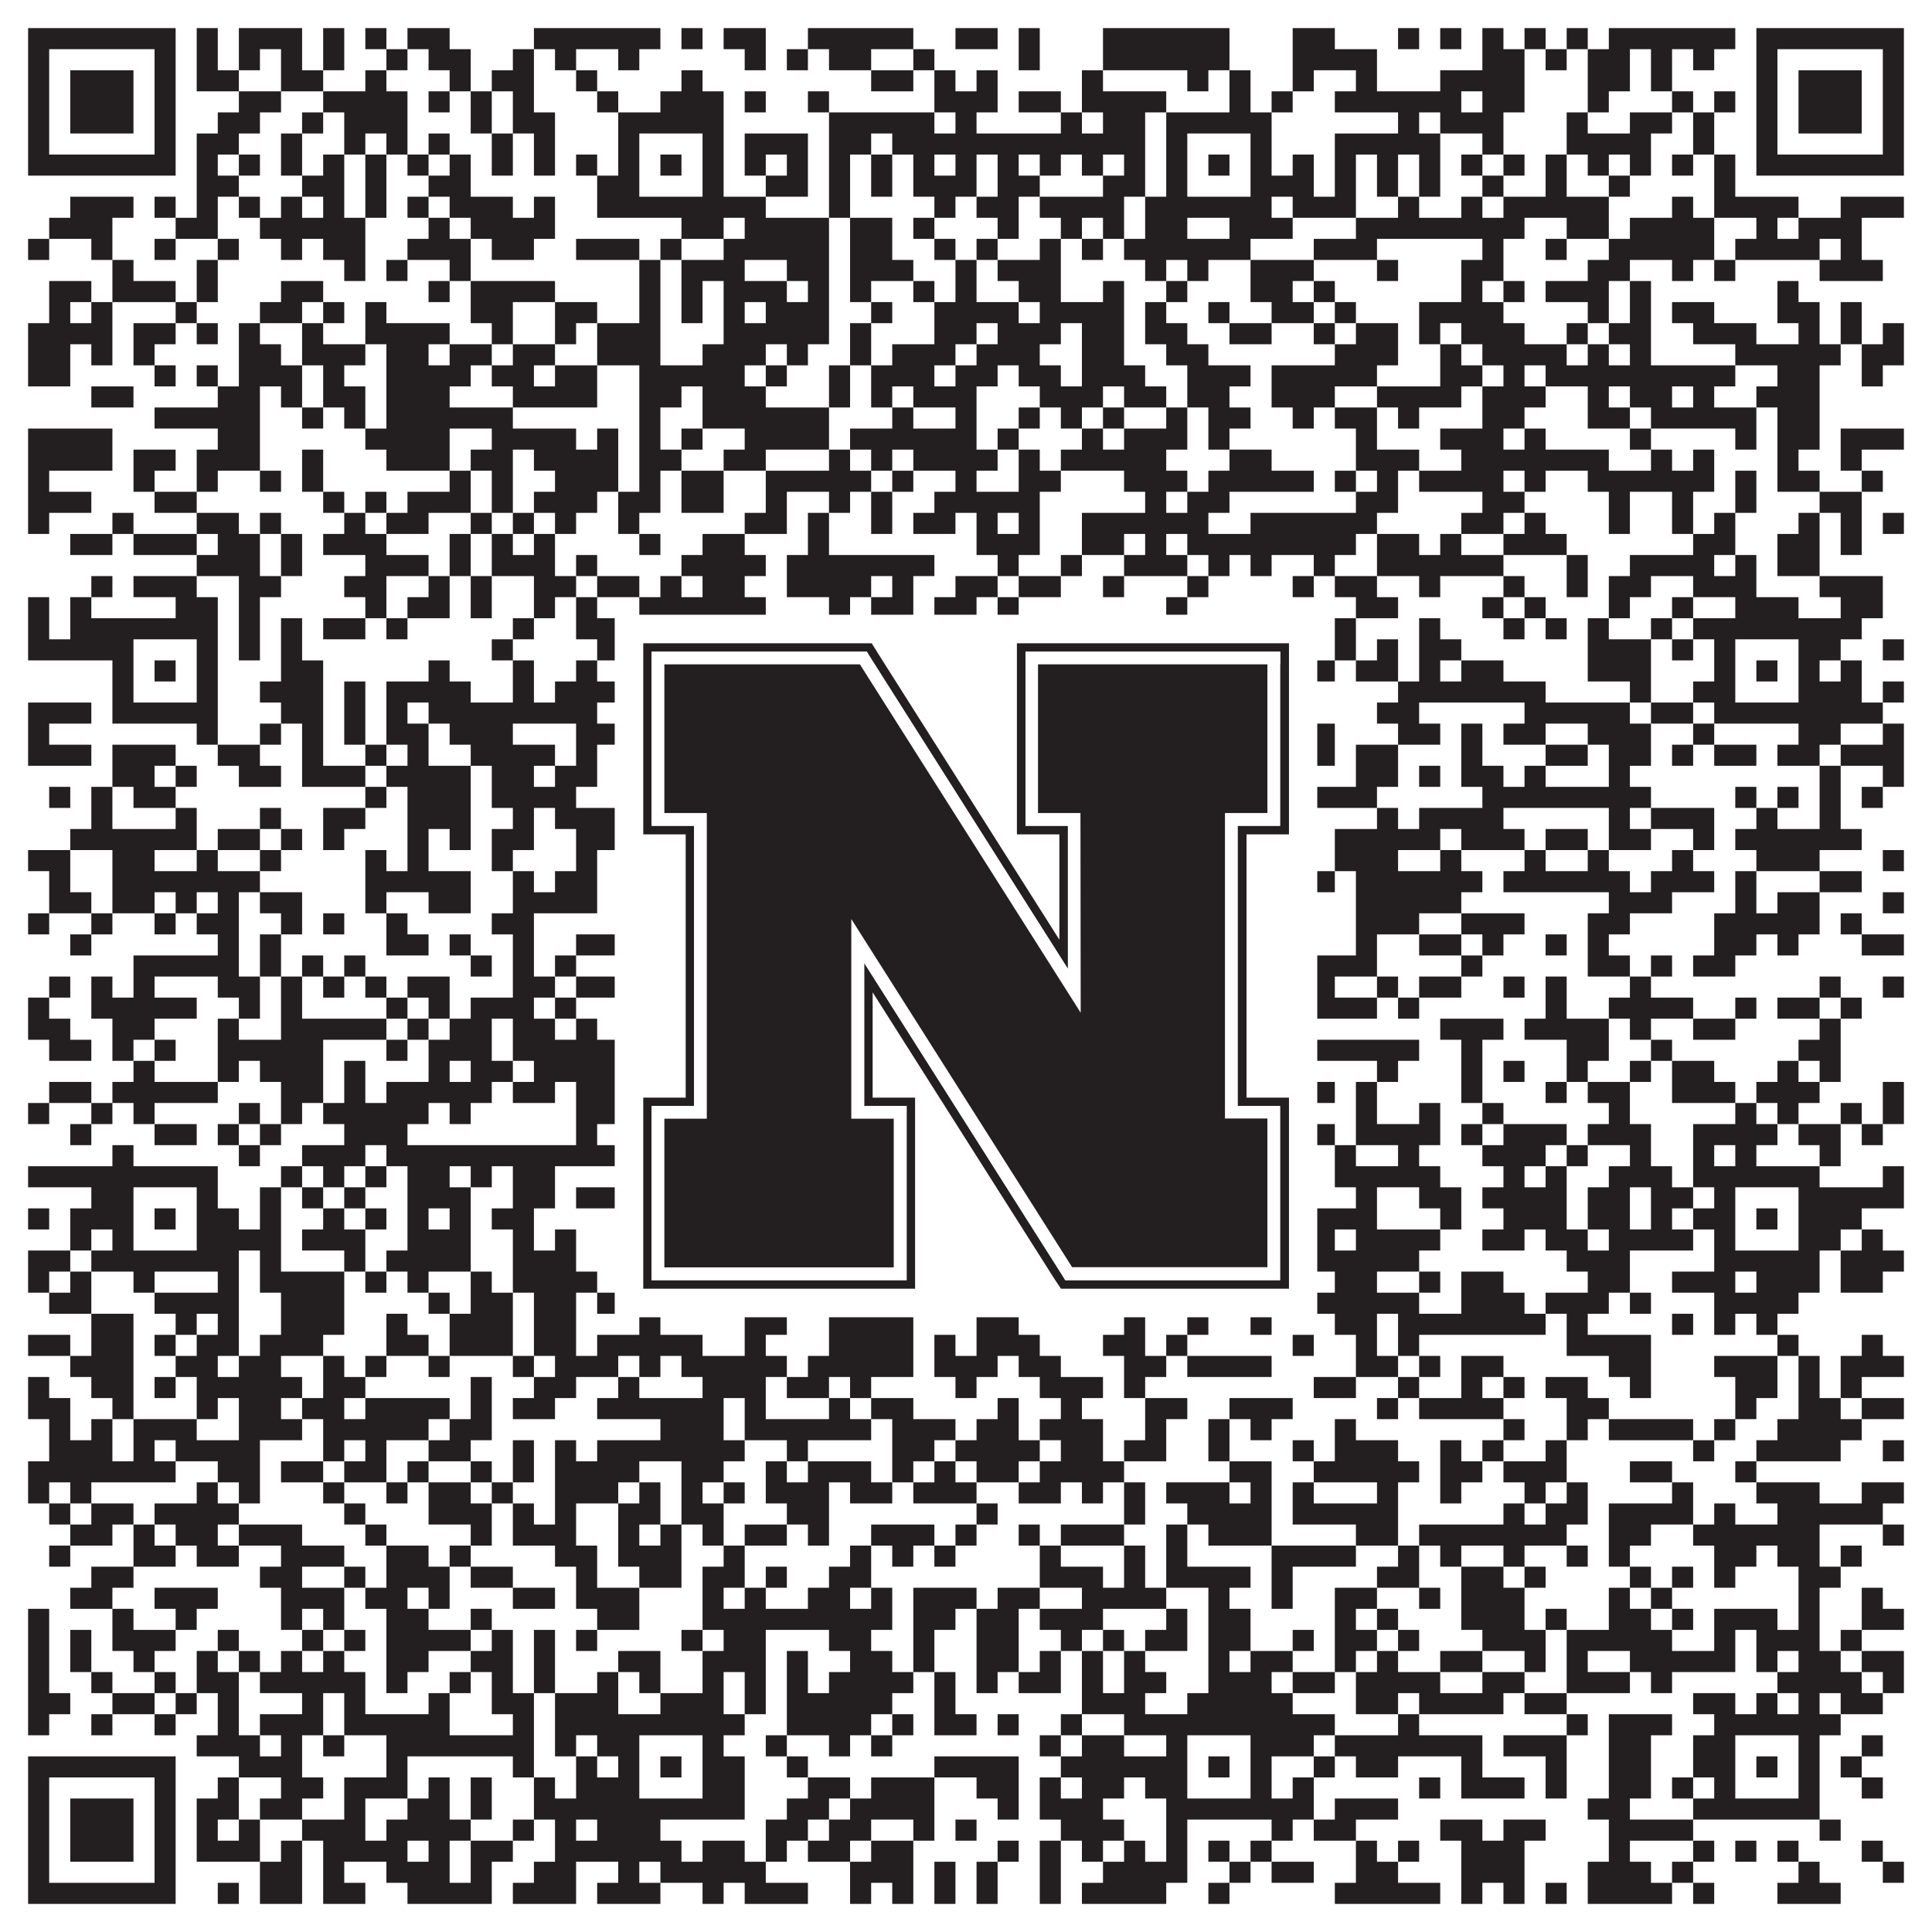 <?xml version="1.0"?>
<svg xmlns="http://www.w3.org/2000/svg" xmlns:xlink="http://www.w3.org/1999/xlink" version="1.1" width="1100px" height="1100px" viewBox="0 0 1100 1100"><rect x="0" y="0" width="1100" height="1100" fill="#ffffff" fill-opacity="1"/><path fill="#231f20" fill-opacity="1" d="M16,16L100,16L100,28L16,28ZM112,16L124,16L124,28L112,28ZM136,16L172,16L172,28L136,28ZM184,16L196,16L196,28L184,28ZM208,16L220,16L220,28L208,28ZM232,16L256,16L256,28L232,28ZM304,16L376,16L376,28L304,28ZM388,16L400,16L400,28L388,28ZM412,16L436,16L436,28L412,28ZM460,16L520,16L520,28L460,28ZM544,16L568,16L568,28L544,28ZM580,16L592,16L592,28L580,28ZM628,16L700,16L700,28L628,28ZM736,16L760,16L760,28L736,28ZM796,16L808,16L808,28L796,28ZM820,16L832,16L832,28L820,28ZM844,16L856,16L856,28L844,28ZM868,16L880,16L880,28L868,28ZM892,16L904,16L904,28L892,28ZM916,16L988,16L988,28L916,28ZM1000,16L1084,16L1084,28L1000,28ZM16,28L28,28L28,40L16,40ZM88,28L100,28L100,40L88,40ZM112,28L124,28L124,40L112,40ZM136,28L148,28L148,40L136,40ZM160,28L172,28L172,40L160,40ZM184,28L196,28L196,40L184,40ZM220,28L232,28L232,40L220,40ZM244,28L268,28L268,40L244,40ZM292,28L304,28L304,40L292,40ZM316,28L328,28L328,40L316,40ZM352,28L364,28L364,40L352,40ZM424,28L436,28L436,40L424,40ZM448,28L460,28L460,40L448,40ZM472,28L496,28L496,40L472,40ZM520,28L532,28L532,40L520,40ZM580,28L592,28L592,40L580,40ZM628,28L700,28L700,40L628,40ZM736,28L784,28L784,40L736,40ZM844,28L868,28L868,40L844,40ZM880,28L892,28L892,40L880,40ZM904,28L928,28L928,40L904,40ZM940,28L952,28L952,40L940,40ZM964,28L976,28L976,40L964,40ZM1000,28L1012,28L1012,40L1000,40ZM1072,28L1084,28L1084,40L1072,40ZM16,40L28,40L28,52L16,52ZM40,40L76,40L76,52L40,52ZM88,40L100,40L100,52L88,52ZM112,40L136,40L136,52L112,52ZM160,40L184,40L184,52L160,52ZM208,40L220,40L220,52L208,52ZM256,40L268,40L268,52L256,52ZM280,40L304,40L304,52L280,52ZM328,40L340,40L340,52L328,52ZM388,40L400,40L400,52L388,52ZM496,40L520,40L520,52L496,52ZM532,40L544,40L544,52L532,52ZM556,40L568,40L568,52L556,52ZM616,40L628,40L628,52L616,52ZM676,40L688,40L688,52L676,52ZM700,40L712,40L712,52L700,52ZM736,40L748,40L748,52L736,52ZM772,40L784,40L784,52L772,52ZM820,40L868,40L868,52L820,52ZM904,40L928,40L928,52L904,52ZM940,40L952,40L952,52L940,52ZM1000,40L1012,40L1012,52L1000,52ZM1024,40L1060,40L1060,52L1024,52ZM1072,40L1084,40L1084,52L1072,52ZM16,52L28,52L28,64L16,64ZM40,52L76,52L76,64L40,64ZM88,52L100,52L100,64L88,64ZM136,52L160,52L160,64L136,64ZM184,52L232,52L232,64L184,64ZM244,52L256,52L256,64L244,64ZM268,52L280,52L280,64L268,64ZM292,52L304,52L304,64L292,64ZM340,52L352,52L352,64L340,64ZM376,52L412,52L412,64L376,64ZM424,52L436,52L436,64L424,64ZM460,52L472,52L472,64L460,64ZM532,52L568,52L568,64L532,64ZM580,52L604,52L604,64L580,64ZM616,52L664,52L664,64L616,64ZM700,52L712,52L712,64L700,64ZM724,52L736,52L736,64L724,64ZM760,52L832,52L832,64L760,64ZM844,52L868,52L868,64L844,64ZM904,52L916,52L916,64L904,64ZM952,52L964,52L964,64L952,64ZM976,52L988,52L988,64L976,64ZM1000,52L1012,52L1012,64L1000,64ZM1024,52L1060,52L1060,64L1024,64ZM1072,52L1084,52L1084,64L1072,64ZM16,64L28,64L28,76L16,76ZM40,64L76,64L76,76L40,76ZM88,64L100,64L100,76L88,76ZM124,64L148,64L148,76L124,76ZM172,64L184,64L184,76L172,76ZM196,64L232,64L232,76L196,76ZM268,64L280,64L280,76L268,76ZM292,64L316,64L316,76L292,76ZM352,64L412,64L412,76L352,76ZM472,64L532,64L532,76L472,76ZM544,64L556,64L556,76L544,76ZM604,64L616,64L616,76L604,76ZM628,64L652,64L652,76L628,76ZM664,64L724,64L724,76L664,76ZM796,64L808,64L808,76L796,76ZM820,64L856,64L856,76L820,76ZM892,64L904,64L904,76L892,76ZM928,64L952,64L952,76L928,76ZM964,64L976,64L976,76L964,76ZM1000,64L1012,64L1012,76L1000,76ZM1024,64L1060,64L1060,76L1024,76ZM1072,64L1084,64L1084,76L1072,76ZM16,76L28,76L28,88L16,88ZM88,76L100,76L100,88L88,88ZM112,76L136,76L136,88L112,88ZM160,76L172,76L172,88L160,88ZM196,76L208,76L208,88L196,88ZM220,76L232,76L232,88L220,88ZM244,76L256,76L256,88L244,88ZM280,76L292,76L292,88L280,88ZM304,76L316,76L316,88L304,88ZM352,76L364,76L364,88L352,88ZM400,76L412,76L412,88L400,88ZM424,76L460,76L460,88L424,88ZM472,76L496,76L496,88L472,88ZM508,76L652,76L652,88L508,88ZM664,76L676,76L676,88L664,88ZM712,76L724,76L724,88L712,88ZM760,76L820,76L820,88L760,88ZM844,76L856,76L856,88L844,88ZM892,76L940,76L940,88L892,88ZM964,76L976,76L976,88L964,88ZM1000,76L1012,76L1012,88L1000,88ZM1072,76L1084,76L1084,88L1072,88ZM16,88L100,88L100,100L16,100ZM112,88L124,88L124,100L112,100ZM136,88L148,88L148,100L136,100ZM160,88L172,88L172,100L160,100ZM184,88L196,88L196,100L184,100ZM208,88L220,88L220,100L208,100ZM232,88L244,88L244,100L232,100ZM256,88L268,88L268,100L256,100ZM280,88L292,88L292,100L280,100ZM304,88L316,88L316,100L304,100ZM328,88L340,88L340,100L328,100ZM352,88L364,88L364,100L352,100ZM376,88L388,88L388,100L376,100ZM400,88L412,88L412,100L400,100ZM424,88L436,88L436,100L424,100ZM448,88L460,88L460,100L448,100ZM472,88L484,88L484,100L472,100ZM496,88L508,88L508,100L496,100ZM520,88L532,88L532,100L520,100ZM544,88L556,88L556,100L544,100ZM568,88L580,88L580,100L568,100ZM592,88L604,88L604,100L592,100ZM616,88L628,88L628,100L616,100ZM640,88L652,88L652,100L640,100ZM664,88L676,88L676,100L664,100ZM688,88L700,88L700,100L688,100ZM712,88L724,88L724,100L712,100ZM736,88L748,88L748,100L736,100ZM760,88L772,88L772,100L760,100ZM784,88L796,88L796,100L784,100ZM808,88L820,88L820,100L808,100ZM832,88L844,88L844,100L832,100ZM856,88L868,88L868,100L856,100ZM880,88L892,88L892,100L880,100ZM904,88L916,88L916,100L904,100ZM928,88L940,88L940,100L928,100ZM952,88L964,88L964,100L952,100ZM976,88L988,88L988,100L976,100ZM1000,88L1084,88L1084,100L1000,100ZM112,100L136,100L136,112L112,112ZM172,100L196,100L196,112L172,112ZM208,100L220,100L220,112L208,112ZM244,100L268,100L268,112L244,112ZM340,100L364,100L364,112L340,112ZM400,100L412,100L412,112L400,112ZM436,100L460,100L460,112L436,112ZM472,100L484,100L484,112L472,112ZM496,100L508,100L508,112L496,112ZM520,100L556,100L556,112L520,112ZM568,100L592,100L592,112L568,112ZM628,100L652,100L652,112L628,112ZM664,100L676,100L676,112L664,112ZM712,100L748,100L748,112L712,112ZM760,100L772,100L772,112L760,112ZM784,100L796,100L796,112L784,112ZM808,100L820,100L820,112L808,112ZM844,100L856,100L856,112L844,112ZM880,100L892,100L892,112L880,112ZM916,100L928,100L928,112L916,112ZM976,100L988,100L988,112L976,112ZM40,112L76,112L76,124L40,124ZM88,112L100,112L100,124L88,124ZM112,112L124,112L124,124L112,124ZM136,112L148,112L148,124L136,124ZM160,112L172,112L172,124L160,124ZM184,112L196,112L196,124L184,124ZM208,112L220,112L220,124L208,124ZM232,112L244,112L244,124L232,124ZM256,112L292,112L292,124L256,124ZM304,112L316,112L316,124L304,124ZM340,112L436,112L436,124L340,124ZM472,112L484,112L484,124L472,124ZM532,112L544,112L544,124L532,124ZM556,112L580,112L580,124L556,124ZM592,112L640,112L640,124L592,124ZM652,112L724,112L724,124L652,124ZM736,112L772,112L772,124L736,124ZM796,112L808,112L808,124L796,124ZM832,112L844,112L844,124L832,124ZM856,112L916,112L916,124L856,124ZM952,112L964,112L964,124L952,124ZM976,112L1024,112L1024,124L976,124ZM1048,112L1084,112L1084,124L1048,124ZM28,124L64,124L64,136L28,136ZM100,124L124,124L124,136L100,136ZM148,124L208,124L208,136L148,136ZM244,124L256,124L256,136L244,136ZM268,124L316,124L316,136L268,136ZM388,124L412,124L412,136L388,136ZM424,124L472,124L472,136L424,136ZM484,124L508,124L508,136L484,136ZM520,124L532,124L532,136L520,136ZM568,124L580,124L580,136L568,136ZM604,124L616,124L616,136L604,136ZM628,124L640,124L640,136L628,136ZM652,124L676,124L676,136L652,136ZM700,124L736,124L736,136L700,136ZM772,124L868,124L868,136L772,136ZM892,124L916,124L916,136L892,136ZM928,124L976,124L976,136L928,136ZM1000,124L1012,124L1012,136L1000,136ZM1024,124L1060,124L1060,136L1024,136ZM16,136L28,136L28,148L16,148ZM52,136L64,136L64,148L52,148ZM88,136L100,136L100,148L88,148ZM124,136L136,136L136,148L124,148ZM160,136L172,136L172,148L160,148ZM184,136L208,136L208,148L184,148ZM232,136L268,136L268,148L232,148ZM280,136L304,136L304,148L280,148ZM328,136L364,136L364,148L328,148ZM376,136L388,136L388,148L376,148ZM412,136L472,136L472,148L412,148ZM484,136L508,136L508,148L484,148ZM532,136L544,136L544,148L532,148ZM556,136L568,136L568,148L556,148ZM592,136L604,136L604,148L592,148ZM616,136L628,136L628,148L616,148ZM640,136L712,136L712,148L640,148ZM748,136L784,136L784,148L748,148ZM844,136L856,136L856,148L844,148ZM880,136L892,136L892,148L880,148ZM916,136L976,136L976,148L916,148ZM988,136L1036,136L1036,148L988,148ZM1048,136L1060,136L1060,148L1048,148ZM64,148L76,148L76,160L64,160ZM112,148L124,148L124,160L112,160ZM196,148L208,148L208,160L196,160ZM220,148L232,148L232,160L220,160ZM256,148L268,148L268,160L256,160ZM364,148L376,148L376,160L364,160ZM388,148L424,148L424,160L388,160ZM448,148L472,148L472,160L448,160ZM484,148L520,148L520,160L484,160ZM544,148L556,148L556,160L544,160ZM568,148L604,148L604,160L568,160ZM652,148L664,148L664,160L652,160ZM676,148L688,148L688,160L676,160ZM712,148L748,148L748,160L712,160ZM784,148L796,148L796,160L784,160ZM832,148L856,148L856,160L832,160ZM904,148L928,148L928,160L904,160ZM952,148L964,148L964,160L952,160ZM976,148L988,148L988,160L976,160ZM1036,148L1072,148L1072,160L1036,160ZM28,160L52,160L52,172L28,172ZM64,160L100,160L100,172L64,172ZM112,160L124,160L124,172L112,172ZM160,160L184,160L184,172L160,172ZM244,160L256,160L256,172L244,172ZM268,160L316,160L316,172L268,172ZM364,160L376,160L376,172L364,172ZM388,160L400,160L400,172L388,172ZM412,160L448,160L448,172L412,172ZM460,160L472,160L472,172L460,172ZM484,160L496,160L496,172L484,172ZM520,160L532,160L532,172L520,172ZM544,160L556,160L556,172L544,172ZM580,160L604,160L604,172L580,172ZM628,160L640,160L640,172L628,172ZM664,160L676,160L676,172L664,172ZM712,160L736,160L736,172L712,172ZM748,160L760,160L760,172L748,172ZM832,160L844,160L844,172L832,172ZM856,160L868,160L868,172L856,172ZM880,160L916,160L916,172L880,172ZM928,160L940,160L940,172L928,172ZM1012,160L1024,160L1024,172L1012,172ZM28,172L40,172L40,184L28,184ZM52,172L64,172L64,184L52,184ZM100,172L112,172L112,184L100,184ZM148,172L172,172L172,184L148,184ZM184,172L196,172L196,184L184,184ZM208,172L220,172L220,184L208,184ZM268,172L292,172L292,184L268,184ZM316,172L340,172L340,184L316,184ZM364,172L376,172L376,184L364,184ZM388,172L400,172L400,184L388,184ZM412,172L424,172L424,184L412,184ZM436,172L472,172L472,184L436,184ZM496,172L508,172L508,184L496,184ZM532,172L580,172L580,184L532,184ZM592,172L640,172L640,184L592,184ZM652,172L664,172L664,184L652,184ZM688,172L700,172L700,184L688,184ZM724,172L748,172L748,184L724,184ZM760,172L772,172L772,184L760,184ZM808,172L856,172L856,184L808,184ZM904,172L916,172L916,184L904,184ZM928,172L940,172L940,184L928,184ZM952,172L976,172L976,184L952,184ZM1012,172L1036,172L1036,184L1012,184ZM1048,172L1060,172L1060,184L1048,184ZM16,184L64,184L64,196L16,196ZM76,184L100,184L100,196L76,196ZM112,184L124,184L124,196L112,196ZM136,184L148,184L148,196L136,196ZM172,184L184,184L184,196L172,196ZM208,184L256,184L256,196L208,196ZM280,184L292,184L292,196L280,196ZM316,184L328,184L328,196L316,196ZM340,184L376,184L376,196L340,196ZM412,184L472,184L472,196L412,196ZM484,184L496,184L496,196L484,196ZM532,184L556,184L556,196L532,196ZM568,184L604,184L604,196L568,196ZM616,184L640,184L640,196L616,196ZM652,184L676,184L676,196L652,196ZM700,184L724,184L724,196L700,196ZM748,184L760,184L760,196L748,196ZM772,184L796,184L796,196L772,196ZM808,184L820,184L820,196L808,196ZM832,184L868,184L868,196L832,196ZM892,184L904,184L904,196L892,196ZM916,184L940,184L940,196L916,196ZM964,184L1000,184L1000,196L964,196ZM1024,184L1036,184L1036,196L1024,196ZM1048,184L1060,184L1060,196L1048,196ZM1072,184L1084,184L1084,196L1072,196ZM16,196L40,196L40,208L16,208ZM52,196L64,196L64,208L52,208ZM76,196L88,196L88,208L76,208ZM136,196L160,196L160,208L136,208ZM172,196L208,196L208,208L172,208ZM220,196L244,196L244,208L220,208ZM256,196L280,196L280,208L256,208ZM292,196L316,196L316,208L292,208ZM340,196L376,196L376,208L340,208ZM400,196L436,196L436,208L400,208ZM448,196L460,196L460,208L448,208ZM484,196L496,196L496,208L484,208ZM508,196L544,196L544,208L508,208ZM556,196L592,196L592,208L556,208ZM616,196L640,196L640,208L616,208ZM664,196L688,196L688,208L664,208ZM760,196L796,196L796,208L760,208ZM820,196L832,196L832,208L820,208ZM844,196L892,196L892,208L844,208ZM904,196L916,196L916,208L904,208ZM928,196L940,196L940,208L928,208ZM988,196L1048,196L1048,208L988,208ZM1060,196L1084,196L1084,208L1060,208ZM16,208L40,208L40,220L16,220ZM88,208L100,208L100,220L88,220ZM112,208L124,208L124,220L112,220ZM136,208L172,208L172,220L136,220ZM184,208L196,208L196,220L184,220ZM220,208L268,208L268,220L220,220ZM280,208L304,208L304,220L280,220ZM316,208L340,208L340,220L316,220ZM364,208L424,208L424,220L364,220ZM436,208L448,208L448,220L436,220ZM472,208L484,208L484,220L472,220ZM496,208L532,208L532,220L496,220ZM544,208L568,208L568,220L544,220ZM580,208L604,208L604,220L580,220ZM616,208L652,208L652,220L616,220ZM676,208L712,208L712,220L676,220ZM724,208L784,208L784,220L724,220ZM820,208L844,208L844,220L820,220ZM856,208L868,208L868,220L856,220ZM880,208L988,208L988,220L880,220ZM1012,208L1036,208L1036,220L1012,220ZM1060,208L1072,208L1072,220L1060,220ZM52,220L76,220L76,232L52,232ZM124,220L148,220L148,232L124,232ZM160,220L172,220L172,232L160,232ZM184,220L208,220L208,232L184,232ZM220,220L256,220L256,232L220,232ZM292,220L340,220L340,232L292,232ZM364,220L388,220L388,232L364,232ZM400,220L436,220L436,232L400,232ZM472,220L484,220L484,232L472,232ZM496,220L508,220L508,232L496,232ZM520,220L556,220L556,232L520,232ZM592,220L628,220L628,232L592,232ZM640,220L664,220L664,232L640,232ZM676,220L700,220L700,232L676,232ZM724,220L760,220L760,232L724,232ZM784,220L832,220L832,232L784,232ZM844,220L880,220L880,232L844,232ZM904,220L916,220L916,232L904,232ZM928,220L952,220L952,232L928,232ZM964,220L976,220L976,232L964,232ZM1000,220L1036,220L1036,232L1000,232ZM88,232L148,232L148,244L88,244ZM172,232L184,232L184,244L172,244ZM196,232L208,232L208,244L196,244ZM220,232L292,232L292,244L220,244ZM364,232L376,232L376,244L364,244ZM400,232L472,232L472,244L400,244ZM508,232L520,232L520,244L508,244ZM544,232L556,232L556,244L544,244ZM580,232L592,232L592,244L580,244ZM604,232L616,232L616,244L604,244ZM628,232L640,232L640,244L628,244ZM664,232L676,232L676,244L664,244ZM688,232L712,232L712,244L688,244ZM736,232L748,232L748,244L736,244ZM760,232L784,232L784,244L760,244ZM796,232L808,232L808,244L796,244ZM844,232L868,232L868,244L844,244ZM904,232L928,232L928,244L904,244ZM940,232L1000,232L1000,244L940,244ZM1012,232L1036,232L1036,244L1012,244ZM16,244L64,244L64,256L16,256ZM124,244L148,244L148,256L124,256ZM208,244L256,244L256,256L208,256ZM280,244L328,244L328,256L280,256ZM340,244L352,244L352,256L340,256ZM364,244L376,244L376,256L364,256ZM388,244L400,244L400,256L388,256ZM424,244L472,244L472,256L424,256ZM484,244L556,244L556,256L484,256ZM568,244L580,244L580,256L568,256ZM616,244L628,244L628,256L616,256ZM640,244L676,244L676,256L640,256ZM688,244L700,244L700,256L688,256ZM772,244L784,244L784,256L772,256ZM820,244L856,244L856,256L820,256ZM868,244L880,244L880,256L868,256ZM928,244L940,244L940,256L928,256ZM988,244L1000,244L1000,256L988,256ZM1012,244L1036,244L1036,256L1012,256ZM1048,244L1084,244L1084,256L1048,256ZM16,256L64,256L64,268L16,268ZM76,256L100,256L100,268L76,268ZM112,256L148,256L148,268L112,268ZM172,256L184,256L184,268L172,268ZM220,256L256,256L256,268L220,268ZM268,256L292,256L292,268L268,268ZM304,256L352,256L352,268L304,268ZM364,256L388,256L388,268L364,268ZM412,256L436,256L436,268L412,268ZM472,256L484,256L484,268L472,268ZM496,256L508,256L508,268L496,268ZM520,256L568,256L568,268L520,268ZM580,256L592,256L592,268L580,268ZM604,256L664,256L664,268L604,268ZM700,256L724,256L724,268L700,268ZM772,256L808,256L808,268L772,268ZM832,256L916,256L916,268L832,268ZM940,256L952,256L952,268L940,268ZM964,256L976,256L976,268L964,268ZM1012,256L1024,256L1024,268L1012,268ZM1048,256L1060,256L1060,268L1048,268ZM16,268L28,268L28,280L16,280ZM76,268L88,268L88,280L76,280ZM112,268L124,268L124,280L112,280ZM148,268L160,268L160,280L148,280ZM172,268L184,268L184,280L172,280ZM256,268L268,268L268,280L256,280ZM280,268L292,268L292,280L280,280ZM316,268L352,268L352,280L316,280ZM364,268L376,268L376,280L364,280ZM388,268L412,268L412,280L388,280ZM436,268L496,268L496,280L436,280ZM508,268L520,268L520,280L508,280ZM544,268L556,268L556,280L544,280ZM580,268L604,268L604,280L580,280ZM640,268L676,268L676,280L640,280ZM688,268L748,268L748,280L688,280ZM760,268L772,268L772,280L760,280ZM784,268L796,268L796,280L784,280ZM808,268L856,268L856,280L808,280ZM868,268L880,268L880,280L868,280ZM904,268L976,268L976,280L904,280ZM988,268L1000,268L1000,280L988,280ZM1012,268L1036,268L1036,280L1012,280ZM1060,268L1072,268L1072,280L1060,280ZM16,280L52,280L52,292L16,292ZM88,280L112,280L112,292L88,292ZM184,280L196,280L196,292L184,292ZM208,280L220,280L220,292L208,292ZM232,280L268,280L268,292L232,292ZM280,280L292,280L292,292L280,292ZM304,280L340,280L340,292L304,292ZM352,280L376,280L376,292L352,292ZM388,280L412,280L412,292L388,292ZM436,280L448,280L448,292L436,292ZM472,280L484,280L484,292L472,292ZM496,280L508,280L508,292L496,292ZM532,280L592,280L592,292L532,292ZM652,280L664,280L664,292L652,292ZM676,280L700,280L700,292L676,292ZM772,280L796,280L796,292L772,292ZM844,280L868,280L868,292L844,292ZM916,280L928,280L928,292L916,292ZM952,280L964,280L964,292L952,292ZM988,280L1000,280L1000,292L988,292ZM1036,280L1060,280L1060,292L1036,292ZM16,292L28,292L28,304L16,304ZM64,292L76,292L76,304L64,304ZM112,292L136,292L136,304L112,304ZM148,292L160,292L160,304L148,304ZM196,292L208,292L208,304L196,304ZM220,292L244,292L244,304L220,304ZM268,292L280,292L280,304L268,304ZM292,292L304,292L304,304L292,304ZM316,292L328,292L328,304L316,304ZM352,292L364,292L364,304L352,304ZM424,292L448,292L448,304L424,304ZM460,292L472,292L472,304L460,304ZM496,292L508,292L508,304L496,304ZM520,292L544,292L544,304L520,304ZM556,292L568,292L568,304L556,304ZM580,292L592,292L592,304L580,304ZM616,292L688,292L688,304L616,304ZM712,292L784,292L784,304L712,304ZM832,292L856,292L856,304L832,304ZM868,292L880,292L880,304L868,304ZM916,292L928,292L928,304L916,304ZM952,292L964,292L964,304L952,304ZM976,292L988,292L988,304L976,304ZM1024,292L1036,292L1036,304L1024,304ZM1048,292L1060,292L1060,304L1048,304ZM1072,292L1084,292L1084,304L1072,304ZM40,304L64,304L64,316L40,316ZM76,304L112,304L112,316L76,316ZM124,304L148,304L148,316L124,316ZM160,304L172,304L172,316L160,316ZM184,304L220,304L220,316L184,316ZM256,304L268,304L268,316L256,316ZM280,304L292,304L292,316L280,316ZM304,304L316,304L316,316L304,316ZM364,304L376,304L376,316L364,316ZM400,304L424,304L424,316L400,316ZM460,304L472,304L472,316L460,316ZM556,304L592,304L592,316L556,316ZM616,304L640,304L640,316L616,316ZM652,304L664,304L664,316L652,316ZM676,304L772,304L772,316L676,316ZM784,304L808,304L808,316L784,316ZM820,304L832,304L832,316L820,316ZM856,304L892,304L892,316L856,316ZM964,304L988,304L988,316L964,316ZM1012,304L1036,304L1036,316L1012,316ZM1048,304L1060,304L1060,316L1048,316ZM112,316L148,316L148,328L112,328ZM160,316L172,316L172,328L160,328ZM208,316L244,316L244,328L208,328ZM256,316L268,316L268,328L256,328ZM280,316L316,316L316,328L280,328ZM328,316L340,316L340,328L328,328ZM388,316L436,316L436,328L388,328ZM448,316L532,316L532,328L448,328ZM568,316L580,316L580,328L568,328ZM604,316L616,316L616,328L604,328ZM640,316L676,316L676,328L640,328ZM688,316L700,316L700,328L688,328ZM712,316L724,316L724,328L712,328ZM748,316L760,316L760,328L748,328ZM784,316L856,316L856,328L784,328ZM892,316L904,316L904,328L892,328ZM928,316L976,316L976,328L928,328ZM988,316L1000,316L1000,328L988,328ZM1012,316L1036,316L1036,328L1012,328ZM52,328L64,328L64,340L52,340ZM76,328L112,328L112,340L76,340ZM136,328L160,328L160,340L136,340ZM196,328L220,328L220,340L196,340ZM244,328L256,328L256,340L244,340ZM268,328L280,328L280,340L268,340ZM304,328L328,328L328,340L304,340ZM340,328L364,328L364,340L340,340ZM376,328L388,328L388,340L376,340ZM400,328L424,328L424,340L400,340ZM448,328L496,328L496,340L448,340ZM508,328L520,328L520,340L508,340ZM544,328L568,328L568,340L544,340ZM580,328L604,328L604,340L580,340ZM628,328L640,328L640,340L628,340ZM676,328L688,328L688,340L676,340ZM736,328L748,328L748,340L736,340ZM760,328L784,328L784,340L760,340ZM808,328L820,328L820,340L808,340ZM856,328L868,328L868,340L856,340ZM892,328L904,328L904,340L892,340ZM916,328L940,328L940,340L916,340ZM964,328L1000,328L1000,340L964,340ZM1036,328L1072,328L1072,340L1036,340ZM16,340L28,340L28,352L16,352ZM40,340L52,340L52,352L40,352ZM100,340L124,340L124,352L100,352ZM136,340L148,340L148,352L136,352ZM208,340L220,340L220,352L208,352ZM232,340L256,340L256,352L232,352ZM268,340L280,340L280,352L268,352ZM304,340L316,340L316,352L304,352ZM328,340L340,340L340,352L328,352ZM364,340L436,340L436,352L364,352ZM472,340L484,340L484,352L472,352ZM496,340L520,340L520,352L496,352ZM532,340L556,340L556,352L532,352ZM568,340L580,340L580,352L568,352ZM664,340L676,340L676,352L664,352ZM772,340L796,340L796,352L772,352ZM844,340L856,340L856,352L844,352ZM868,340L880,340L880,352L868,352ZM916,340L928,340L928,352L916,352ZM952,340L964,340L964,352L952,352ZM988,340L1024,340L1024,352L988,352ZM1048,340L1072,340L1072,352L1048,352ZM16,352L28,352L28,364L16,364ZM40,352L124,352L124,364L40,364ZM136,352L148,352L148,364L136,364ZM160,352L172,352L172,364L160,364ZM184,352L208,352L208,364L184,364ZM220,352L232,352L232,364L220,364ZM292,352L304,352L304,364L292,364ZM328,352L424,352L424,364L328,364ZM448,352L472,352L472,364L448,364ZM484,352L508,352L508,364L484,364ZM532,352L556,352L556,364L532,364ZM568,352L604,352L604,364L568,364ZM640,352L652,352L652,364L640,364ZM664,352L724,352L724,364L664,364ZM736,352L748,352L748,364L736,364ZM760,352L772,352L772,364L760,364ZM808,352L820,352L820,364L808,364ZM856,352L868,352L868,364L856,364ZM880,352L892,352L892,364L880,364ZM904,352L916,352L916,364L904,364ZM940,352L952,352L952,364L940,364ZM964,352L1060,352L1060,364L964,364ZM16,364L76,364L76,376L16,376ZM112,364L124,364L124,376L112,376ZM136,364L148,364L148,376L136,376ZM160,364L172,364L172,376L160,376ZM280,364L292,364L292,376L280,376ZM340,364L364,364L364,376L340,376ZM400,364L412,364L412,376L400,376ZM424,364L436,364L436,376L424,376ZM460,364L472,364L472,376L460,376ZM484,364L496,364L496,376L484,376ZM508,364L520,364L520,376L508,376ZM532,364L592,364L592,376L532,376ZM616,364L628,364L628,376L616,376ZM640,364L652,364L652,376L640,376ZM664,364L676,364L676,376L664,376ZM712,364L736,364L736,376L712,376ZM760,364L772,364L772,376L760,376ZM784,364L796,364L796,376L784,376ZM808,364L832,364L832,376L808,376ZM904,364L940,364L940,376L904,376ZM952,364L964,364L964,376L952,376ZM976,364L988,364L988,376L976,376ZM1024,364L1048,364L1048,376L1024,376ZM1072,364L1084,364L1084,376L1072,376ZM64,376L76,376L76,388L64,388ZM88,376L100,376L100,388L88,388ZM112,376L124,376L124,388L112,388ZM160,376L184,376L184,388L160,388ZM244,376L256,376L256,388L244,388ZM292,376L304,376L304,388L292,388ZM328,376L340,376L340,388L328,388ZM352,376L364,376L364,388L352,388ZM376,376L388,376L388,388L376,388ZM400,376L412,376L412,388L400,388ZM436,376L472,376L472,388L436,388ZM556,376L604,376L604,388L556,388ZM616,376L628,376L628,388L616,388ZM652,376L676,376L676,388L652,388ZM688,376L700,376L700,388L688,388ZM712,376L724,376L724,388L712,388ZM736,376L760,376L760,388L736,388ZM772,376L796,376L796,388L772,388ZM808,376L820,376L820,388L808,388ZM832,376L856,376L856,388L832,388ZM904,376L940,376L940,388L904,388ZM976,376L988,376L988,388L976,388ZM1000,376L1012,376L1012,388L1000,388ZM1024,376L1036,376L1036,388L1024,388ZM1048,376L1060,376L1060,388L1048,388ZM64,388L76,388L76,400L64,400ZM112,388L124,388L124,400L112,400ZM148,388L184,388L184,400L148,400ZM196,388L208,388L208,400L196,400ZM220,388L268,388L268,400L220,400ZM292,388L304,388L304,400L292,400ZM316,388L364,388L364,400L316,400ZM400,388L424,388L424,400L400,400ZM448,388L460,388L460,400L448,400ZM472,388L496,388L496,400L472,400ZM520,388L544,388L544,400L520,400ZM592,388L616,388L616,400L592,400ZM628,388L640,388L640,400L628,400ZM664,388L676,388L676,400L664,400ZM712,388L748,388L748,400L712,400ZM796,388L880,388L880,400L796,400ZM928,388L940,388L940,400L928,400ZM964,388L988,388L988,400L964,400ZM1024,388L1060,388L1060,400L1024,400ZM1072,388L1084,388L1084,400L1072,400ZM16,400L52,400L52,412L16,412ZM64,400L124,400L124,412L64,412ZM160,400L184,400L184,412L160,412ZM196,400L208,400L208,412L196,412ZM220,400L232,400L232,412L220,412ZM244,400L340,400L340,412L244,412ZM352,400L424,400L424,412L352,412ZM436,400L448,400L448,412L436,412ZM472,400L556,400L556,412L472,412ZM568,400L616,400L616,412L568,412ZM652,400L736,400L736,412L652,412ZM784,400L808,400L808,412L784,412ZM868,400L928,400L928,412L868,412ZM940,400L964,400L964,412L940,412ZM976,400L1072,400L1072,412L976,412ZM16,412L28,412L28,424L16,424ZM112,412L124,412L124,424L112,424ZM148,412L160,412L160,424L148,424ZM172,412L184,412L184,424L172,424ZM196,412L208,412L208,424L196,424ZM220,412L244,412L244,424L220,424ZM256,412L292,412L292,424L256,424ZM328,412L364,412L364,424L328,424ZM376,412L388,412L388,424L376,424ZM436,412L448,412L448,424L436,424ZM472,412L508,412L508,424L472,424ZM520,412L532,412L532,424L520,424ZM544,412L580,412L580,424L544,424ZM592,412L628,412L628,424L592,424ZM652,412L664,412L664,424L652,424ZM676,412L700,412L700,424L676,424ZM712,412L760,412L760,424L712,424ZM796,412L820,412L820,424L796,424ZM832,412L844,412L844,424L832,424ZM856,412L880,412L880,424L856,424ZM904,412L940,412L940,424L904,424ZM964,412L976,412L976,424L964,424ZM1024,412L1048,412L1048,424L1024,424ZM1072,412L1084,412L1084,424L1072,424ZM16,424L52,424L52,436L16,436ZM64,424L100,424L100,436L64,436ZM124,424L148,424L148,436L124,436ZM172,424L184,424L184,436L172,436ZM208,424L220,424L220,436L208,436ZM232,424L244,424L244,436L232,436ZM268,424L316,424L316,436L268,436ZM328,424L340,424L340,436L328,436ZM352,424L364,424L364,436L352,436ZM376,424L496,424L496,436L376,436ZM556,424L592,424L592,436L556,436ZM616,424L640,424L640,436L616,436ZM664,424L676,424L676,436L664,436ZM748,424L760,424L760,436L748,436ZM772,424L796,424L796,436L772,436ZM832,424L844,424L844,436L832,436ZM880,424L904,424L904,436L880,436ZM916,424L940,424L940,436L916,436ZM952,424L964,424L964,436L952,436ZM976,424L1000,424L1000,436L976,436ZM1012,424L1036,424L1036,436L1012,436ZM1048,424L1084,424L1084,436L1048,436ZM64,436L88,436L88,448L64,448ZM100,436L112,436L112,448L100,448ZM136,436L160,436L160,448L136,448ZM172,436L208,436L208,448L172,448ZM220,436L268,436L268,448L220,448ZM280,436L304,436L304,448L280,448ZM316,436L340,436L340,448L316,448ZM364,436L436,436L436,448L364,448ZM460,436L472,436L472,448L460,448ZM484,436L496,436L496,448L484,448ZM520,436L592,436L592,448L520,448ZM628,436L640,436L640,448L628,448ZM676,436L688,436L688,448L676,448ZM700,436L724,436L724,448L700,448ZM772,436L796,436L796,448L772,448ZM808,436L820,436L820,448L808,448ZM832,436L856,436L856,448L832,448ZM868,436L880,436L880,448L868,448ZM916,436L928,436L928,448L916,448ZM1036,436L1048,436L1048,448L1036,448ZM1072,436L1084,436L1084,448L1072,448ZM28,448L40,448L40,460L28,460ZM52,448L64,448L64,460L52,460ZM76,448L100,448L100,460L76,460ZM208,448L220,448L220,460L208,460ZM232,448L268,448L268,460L232,460ZM280,448L328,448L328,460L280,460ZM352,448L376,448L376,460L352,460ZM388,448L400,448L400,460L388,460ZM412,448L424,448L424,460L412,460ZM436,448L448,448L448,460L436,460ZM460,448L484,448L484,460L460,460ZM496,448L508,448L508,460L496,460ZM532,448L556,448L556,460L532,460ZM568,448L592,448L592,460L568,460ZM640,448L664,448L664,460L640,460ZM700,448L712,448L712,460L700,460ZM724,448L736,448L736,460L724,460ZM748,448L784,448L784,460L748,460ZM844,448L940,448L940,460L844,460ZM988,448L1000,448L1000,460L988,460ZM1012,448L1024,448L1024,460L1012,460ZM1036,448L1048,448L1048,460L1036,460ZM1060,448L1072,448L1072,460L1060,460ZM52,460L64,460L64,472L52,472ZM100,460L112,460L112,472L100,472ZM148,460L160,460L160,472L148,472ZM184,460L208,460L208,472L184,472ZM232,460L268,460L268,472L232,472ZM292,460L304,460L304,472L292,472ZM316,460L364,460L364,472L316,472ZM376,460L388,460L388,472L376,472ZM424,460L484,460L484,472L424,472ZM532,460L544,460L544,472L532,472ZM556,460L580,460L580,472L556,472ZM592,460L604,460L604,472L592,472ZM616,460L628,460L628,472L616,472ZM664,460L676,460L676,472L664,472ZM688,460L700,460L700,472L688,472ZM724,460L748,460L748,472L724,472ZM784,460L796,460L796,472L784,472ZM808,460L856,460L856,472L808,472ZM916,460L928,460L928,472L916,472ZM940,460L976,460L976,472L940,472ZM1000,460L1012,460L1012,472L1000,472ZM1036,460L1048,460L1048,472L1036,472ZM40,472L112,472L112,484L40,484ZM124,472L148,472L148,484L124,484ZM160,472L172,472L172,484L160,484ZM184,472L196,472L196,484L184,484ZM232,472L244,472L244,484L232,484ZM256,472L268,472L268,484L256,484ZM280,472L304,472L304,484L280,484ZM328,472L352,472L352,484L328,484ZM388,472L436,472L436,484L388,484ZM448,472L460,472L460,484L448,484ZM496,472L532,472L532,484L496,484ZM544,472L568,472L568,484L544,484ZM592,472L604,472L604,484L592,484ZM688,472L700,472L700,484L688,484ZM712,472L724,472L724,484L712,484ZM760,472L820,472L820,484L760,484ZM832,472L868,472L868,484L832,484ZM880,472L904,472L904,484L880,484ZM916,472L940,472L940,484L916,484ZM964,472L976,472L976,484L964,484ZM988,472L1060,472L1060,484L988,484ZM16,484L40,484L40,496L16,496ZM64,484L88,484L88,496L64,496ZM112,484L124,484L124,496L112,496ZM148,484L160,484L160,496L148,496ZM208,484L220,484L220,496L208,496ZM232,484L244,484L244,496L232,496ZM280,484L292,484L292,496L280,496ZM328,484L340,484L340,496L328,496ZM364,484L376,484L376,496L364,496ZM472,484L484,484L484,496L472,496ZM508,484L520,484L520,496L508,496ZM532,484L544,484L544,496L532,496ZM556,484L568,484L568,496L556,496ZM592,484L604,484L604,496L592,496ZM616,484L652,484L652,496L616,496ZM676,484L688,484L688,496L676,496ZM760,484L796,484L796,496L760,496ZM820,484L832,484L832,496L820,496ZM868,484L880,484L880,496L868,496ZM904,484L916,484L916,496L904,496ZM952,484L964,484L964,496L952,496ZM1000,484L1036,484L1036,496L1000,496ZM1072,484L1084,484L1084,496L1072,496ZM28,496L40,496L40,508L28,508ZM64,496L148,496L148,508L64,508ZM208,496L268,496L268,508L208,508ZM292,496L304,496L304,508L292,508ZM316,496L340,496L340,508L316,508ZM352,496L376,496L376,508L352,508ZM388,496L424,496L424,508L388,508ZM460,496L472,496L472,508L460,508ZM484,496L496,496L496,508L484,508ZM508,496L532,496L532,508L508,508ZM556,496L568,496L568,508L556,508ZM592,496L676,496L676,508L592,508ZM700,496L724,496L724,508L700,508ZM736,496L760,496L760,508L736,508ZM772,496L844,496L844,508L772,508ZM856,496L928,496L928,508L856,508ZM940,496L976,496L976,508L940,508ZM988,496L1000,496L1000,508L988,508ZM1036,496L1060,496L1060,508L1036,508ZM28,508L52,508L52,520L28,520ZM64,508L88,508L88,520L64,520ZM100,508L112,508L112,520L100,520ZM124,508L136,508L136,520L124,520ZM148,508L172,508L172,520L148,520ZM208,508L220,508L220,520L208,520ZM244,508L268,508L268,520L244,520ZM292,508L340,508L340,520L292,520ZM400,508L436,508L436,520L400,520ZM460,508L508,508L508,520L460,520ZM532,508L616,508L616,520L532,520ZM628,508L652,508L652,520L628,520ZM712,508L736,508L736,520L712,520ZM772,508L832,508L832,520L772,520ZM916,508L952,508L952,520L916,520ZM988,508L1000,508L1000,520L988,520ZM1012,508L1036,508L1036,520L1012,520ZM1072,508L1084,508L1084,520L1072,520ZM16,520L28,520L28,532L16,532ZM52,520L64,520L64,532L52,532ZM88,520L100,520L100,532L88,532ZM112,520L136,520L136,532L112,532ZM160,520L172,520L172,532L160,532ZM184,520L196,520L196,532L184,532ZM220,520L232,520L232,532L220,532ZM280,520L304,520L304,532L280,532ZM388,520L472,520L472,532L388,532ZM484,520L556,520L556,532L484,532ZM568,520L580,520L580,532L568,532ZM592,520L604,520L604,532L592,532ZM616,520L628,520L628,532L616,532ZM640,520L652,520L652,532L640,532ZM676,520L688,520L688,532L676,532ZM736,520L748,520L748,532L736,532ZM772,520L808,520L808,532L772,532ZM832,520L868,520L868,532L832,532ZM904,520L928,520L928,532L904,532ZM976,520L1036,520L1036,532L976,532ZM1048,520L1060,520L1060,532L1048,532ZM40,532L52,532L52,544L40,544ZM124,532L136,532L136,544L124,544ZM148,532L160,532L160,544L148,544ZM220,532L244,532L244,544L220,544ZM256,532L268,532L268,544L256,544ZM292,532L304,532L304,544L292,544ZM328,532L352,532L352,544L328,544ZM364,532L376,532L376,544L364,544ZM412,532L568,532L568,544L412,544ZM580,532L592,532L592,544L580,544ZM652,532L664,532L664,544L652,544ZM676,532L724,532L724,544L676,544ZM736,532L748,532L748,544L736,544ZM772,532L784,532L784,544L772,544ZM808,532L832,532L832,544L808,544ZM844,532L856,532L856,544L844,544ZM880,532L892,532L892,544L880,544ZM904,532L916,532L916,544L904,544ZM976,532L1000,532L1000,544L976,544ZM1012,532L1024,532L1024,544L1012,544ZM1060,532L1084,532L1084,544L1060,544ZM76,544L136,544L136,556L76,556ZM148,544L160,544L160,556L148,556ZM172,544L184,544L184,556L172,556ZM196,544L208,544L208,556L196,556ZM268,544L280,544L280,556L268,556ZM292,544L304,544L304,556L292,556ZM316,544L328,544L328,556L316,556ZM352,544L472,544L472,556L352,556ZM484,544L496,544L496,556L484,556ZM520,544L532,544L532,556L520,556ZM556,544L568,544L568,556L556,556ZM580,544L616,544L616,556L580,556ZM628,544L640,544L640,556L628,556ZM652,544L688,544L688,556L652,556ZM712,544L724,544L724,556L712,556ZM748,544L784,544L784,556L748,556ZM832,544L844,544L844,556L832,556ZM904,544L928,544L928,556L904,556ZM940,544L952,544L952,556L940,556ZM964,544L988,544L988,556L964,556ZM28,556L40,556L40,568L28,568ZM52,556L64,556L64,568L52,568ZM76,556L88,556L88,568L76,568ZM124,556L148,556L148,568L124,568ZM160,556L172,556L172,568L160,568ZM184,556L196,556L196,568L184,568ZM208,556L220,556L220,568L208,568ZM232,556L256,556L256,568L232,568ZM292,556L316,556L316,568L292,568ZM328,556L352,556L352,568L328,568ZM364,556L376,556L376,568L364,568ZM400,556L412,556L412,568L400,568ZM436,556L460,556L460,568L436,568ZM484,556L520,556L520,568L484,568ZM604,556L640,556L640,568L604,568ZM664,556L676,556L676,568L664,568ZM688,556L700,556L700,568L688,568ZM724,556L736,556L736,568L724,568ZM748,556L760,556L760,568L748,568ZM784,556L796,556L796,568L784,568ZM808,556L832,556L832,568L808,568ZM856,556L868,556L868,568L856,568ZM880,556L892,556L892,568L880,568ZM928,556L940,556L940,568L928,568ZM1036,556L1048,556L1048,568L1036,568ZM1072,556L1084,556L1084,568L1072,568ZM16,568L28,568L28,580L16,580ZM52,568L112,568L112,580L52,580ZM136,568L148,568L148,580L136,580ZM160,568L172,568L172,580L160,580ZM220,568L232,568L232,580L220,580ZM244,568L256,568L256,580L244,580ZM268,568L304,568L304,580L268,580ZM316,568L328,568L328,580L316,580ZM352,568L388,568L388,580L352,580ZM400,568L424,568L424,580L400,580ZM436,568L448,568L448,580L436,580ZM472,568L484,568L484,580L472,580ZM496,568L508,568L508,580L496,580ZM532,568L592,568L592,580L532,580ZM604,568L616,568L616,580L604,580ZM628,568L640,568L640,580L628,580ZM652,568L712,568L712,580L652,580ZM748,568L784,568L784,580L748,580ZM796,568L808,568L808,580L796,580ZM880,568L892,568L892,580L880,580ZM916,568L964,568L964,580L916,580ZM988,568L1000,568L1000,580L988,580ZM1012,568L1036,568L1036,580L1012,580ZM1048,568L1060,568L1060,580L1048,580ZM16,580L40,580L40,592L16,592ZM64,580L88,580L88,592L64,592ZM124,580L136,580L136,592L124,592ZM160,580L220,580L220,592L160,592ZM232,580L244,580L244,592L232,592ZM256,580L280,580L280,592L256,592ZM292,580L316,580L316,592L292,592ZM328,580L340,580L340,592L328,592ZM352,580L376,580L376,592L352,592ZM400,580L460,580L460,592L400,592ZM472,580L508,580L508,592L472,592ZM544,580L592,580L592,592L544,592ZM604,580L616,580L616,592L604,592ZM628,580L640,580L640,592L628,592ZM664,580L700,580L700,592L664,592ZM712,580L724,580L724,592L712,592ZM820,580L856,580L856,592L820,592ZM868,580L916,580L916,592L868,592ZM928,580L940,580L940,592L928,592ZM964,580L988,580L988,592L964,592ZM1036,580L1048,580L1048,592L1036,592ZM28,592L52,592L52,604L28,604ZM64,592L76,592L76,604L64,604ZM88,592L100,592L100,604L88,604ZM124,592L184,592L184,604L124,604ZM220,592L232,592L232,604L220,604ZM244,592L280,592L280,604L244,604ZM292,592L352,592L352,604L292,604ZM364,592L376,592L376,604L364,604ZM388,592L400,592L400,604L388,604ZM412,592L472,592L472,604L412,604ZM520,592L580,592L580,604L520,604ZM592,592L604,592L604,604L592,604ZM616,592L628,592L628,604L616,604ZM664,592L676,592L676,604L664,604ZM700,592L808,592L808,604L700,604ZM832,592L844,592L844,604L832,604ZM892,592L916,592L916,604L892,604ZM940,592L952,592L952,604L940,604ZM1024,592L1048,592L1048,604L1024,604ZM76,604L88,604L88,616L76,616ZM124,604L136,604L136,616L124,616ZM148,604L184,604L184,616L148,616ZM196,604L208,604L208,616L196,616ZM244,604L256,604L256,616L244,616ZM268,604L292,604L292,616L268,616ZM304,604L388,604L388,616L304,616ZM400,604L436,604L436,616L400,616ZM448,604L520,604L520,616L448,616ZM544,604L556,604L556,616L544,616ZM568,604L580,604L580,616L568,616ZM592,604L604,604L604,616L592,616ZM616,604L652,604L652,616L616,616ZM664,604L748,604L748,616L664,616ZM784,604L796,604L796,616L784,616ZM832,604L844,604L844,616L832,616ZM856,604L868,604L868,616L856,616ZM892,604L904,604L904,616L892,616ZM928,604L940,604L940,616L928,616ZM952,604L976,604L976,616L952,616ZM1012,604L1024,604L1024,616L1012,616ZM1036,604L1048,604L1048,616L1036,616ZM28,616L52,616L52,628L28,628ZM64,616L124,616L124,628L64,628ZM160,616L184,616L184,628L160,628ZM196,616L208,616L208,628L196,628ZM220,616L280,616L280,628L220,628ZM292,616L316,616L316,628L292,628ZM328,616L352,616L352,628L328,628ZM376,616L400,616L400,628L376,628ZM448,616L460,616L460,628L448,628ZM472,616L484,616L484,628L472,628ZM496,616L508,616L508,628L496,628ZM520,616L532,616L532,628L520,628ZM556,616L568,616L568,628L556,628ZM604,616L616,616L616,628L604,628ZM652,616L688,616L688,628L652,628ZM700,616L724,616L724,628L700,628ZM736,616L760,616L760,628L736,628ZM772,616L784,616L784,628L772,628ZM832,616L844,616L844,628L832,628ZM880,616L892,616L892,628L880,628ZM904,616L928,616L928,628L904,628ZM952,616L988,616L988,628L952,628ZM1000,616L1036,616L1036,628L1000,628ZM1072,616L1084,616L1084,628L1072,628ZM16,628L28,628L28,640L16,640ZM52,628L64,628L64,640L52,640ZM76,628L88,628L88,640L76,640ZM136,628L148,628L148,640L136,640ZM160,628L172,628L172,640L160,640ZM184,628L244,628L244,640L184,640ZM256,628L268,628L268,640L256,640ZM328,628L364,628L364,640L328,640ZM376,628L388,628L388,640L376,640ZM496,628L508,628L508,640L496,640ZM520,628L544,628L544,640L520,640ZM556,628L568,628L568,640L556,640ZM580,628L592,628L592,640L580,640ZM640,628L652,628L652,640L640,640ZM688,628L700,628L700,640L688,640ZM712,628L748,628L748,640L712,640ZM772,628L784,628L784,640L772,640ZM808,628L820,628L820,640L808,640ZM844,628L856,628L856,640L844,640ZM916,628L928,628L928,640L916,640ZM988,628L1000,628L1000,640L988,640ZM1012,628L1024,628L1024,640L1012,640ZM1048,628L1060,628L1060,640L1048,640ZM1072,628L1084,628L1084,640L1072,640ZM40,640L52,640L52,652L40,652ZM88,640L112,640L112,652L88,652ZM124,640L136,640L136,652L124,652ZM148,640L160,640L160,652L148,652ZM196,640L232,640L232,652L196,652ZM328,640L340,640L340,652L328,652ZM364,640L376,640L376,652L364,652ZM388,640L412,640L412,652L388,652ZM424,640L460,640L460,652L424,652ZM472,640L496,640L496,652L472,652ZM508,640L592,640L592,652L508,652ZM664,640L724,640L724,652L664,652ZM748,640L760,640L760,652L748,652ZM772,640L820,640L820,652L772,652ZM832,640L844,640L844,652L832,652ZM856,640L892,640L892,652L856,652ZM904,640L940,640L940,652L904,652ZM964,640L1012,640L1012,652L964,652ZM1024,640L1048,640L1048,652L1024,652ZM1060,640L1072,640L1072,652L1060,652ZM64,652L76,652L76,664L64,664ZM136,652L148,652L148,664L136,664ZM172,652L208,652L208,664L172,664ZM220,652L352,652L352,664L220,664ZM364,652L436,652L436,664L364,664ZM460,652L532,652L532,664L460,664ZM556,652L568,652L568,664L556,664ZM580,652L592,652L592,664L580,664ZM616,652L652,652L652,664L616,664ZM688,652L736,652L736,664L688,664ZM760,652L772,652L772,664L760,664ZM796,652L808,652L808,664L796,664ZM844,652L880,652L880,664L844,664ZM892,652L904,652L904,664L892,664ZM928,652L940,652L940,664L928,664ZM964,652L976,652L976,664L964,664ZM988,652L1000,652L1000,664L988,664ZM1036,652L1048,652L1048,664L1036,664ZM16,664L124,664L124,676L16,676ZM160,664L172,664L172,676L160,676ZM184,664L196,664L196,676L184,676ZM208,664L220,664L220,676L208,676ZM232,664L256,664L256,676L232,676ZM268,664L280,664L280,676L268,676ZM292,664L316,664L316,676L292,676ZM352,664L436,664L436,676L352,676ZM472,664L484,664L484,676L472,676ZM508,664L532,664L532,676L508,676ZM556,664L580,664L580,676L556,676ZM616,664L652,664L652,676L616,676ZM664,664L724,664L724,676L664,676ZM760,664L820,664L820,676L760,676ZM856,664L868,664L868,676L856,676ZM880,664L892,664L892,676L880,676ZM916,664L952,664L952,676L916,676ZM964,664L1036,664L1036,676L964,676ZM1072,664L1084,664L1084,676L1072,676ZM52,676L76,676L76,688L52,688ZM112,676L124,676L124,688L112,688ZM148,676L160,676L160,688L148,688ZM172,676L184,676L184,688L172,688ZM196,676L208,676L208,688L196,688ZM232,676L268,676L268,688L232,688ZM292,676L316,676L316,688L292,688ZM328,676L364,676L364,688L328,688ZM400,676L436,676L436,688L400,688ZM460,676L484,676L484,688L460,688ZM496,676L520,676L520,688L496,688ZM568,676L580,676L580,688L568,688ZM604,676L640,676L640,688L604,688ZM652,676L676,676L676,688L652,688ZM712,676L724,676L724,688L712,688ZM736,676L748,676L748,688L736,688ZM772,676L784,676L784,688L772,688ZM808,676L832,676L832,688L808,688ZM844,676L892,676L892,688L844,688ZM904,676L928,676L928,688L904,688ZM940,676L964,676L964,688L940,688ZM976,676L988,676L988,688L976,688ZM1024,676L1084,676L1084,688L1024,688ZM16,688L28,688L28,700L16,700ZM40,688L76,688L76,700L40,700ZM88,688L100,688L100,700L88,700ZM112,688L136,688L136,700L112,700ZM148,688L160,688L160,700L148,700ZM184,688L196,688L196,700L184,700ZM208,688L220,688L220,700L208,700ZM232,688L244,688L244,700L232,700ZM256,688L268,688L268,700L256,700ZM280,688L304,688L304,700L280,700ZM352,688L364,688L364,700L352,700ZM376,688L388,688L388,700L376,700ZM400,688L412,688L412,700L400,700ZM424,688L460,688L460,700L424,700ZM472,688L484,688L484,700L472,700ZM496,688L508,688L508,700L496,700ZM520,688L532,688L532,700L520,700ZM544,688L568,688L568,700L544,700ZM604,688L616,688L616,700L604,700ZM640,688L652,688L652,700L640,700ZM664,688L676,688L676,700L664,700ZM688,688L700,688L700,700L688,700ZM712,688L784,688L784,700L712,700ZM820,688L832,688L832,700L820,700ZM856,688L892,688L892,700L856,700ZM904,688L928,688L928,700L904,700ZM940,688L952,688L952,700L940,700ZM964,688L988,688L988,700L964,700ZM1000,688L1012,688L1012,700L1000,700ZM1024,688L1060,688L1060,700L1024,700ZM40,700L52,700L52,712L40,712ZM64,700L76,700L76,712L64,712ZM112,700L160,700L160,712L112,712ZM172,700L208,700L208,712L172,712ZM232,700L268,700L268,712L232,712ZM292,700L304,700L304,712L292,712ZM316,700L328,700L328,712L316,712ZM352,700L364,700L364,712L352,712ZM400,700L412,700L412,712L400,712ZM448,700L472,700L472,712L448,712ZM532,700L568,700L568,712L532,712ZM580,700L604,700L604,712L580,712ZM616,700L676,700L676,712L616,712ZM712,700L736,700L736,712L712,712ZM748,700L760,700L760,712L748,712ZM772,700L820,700L820,712L772,712ZM844,700L868,700L868,712L844,712ZM880,700L904,700L904,712L880,712ZM916,700L964,700L964,712L916,712ZM976,700L988,700L988,712L976,712ZM1024,700L1048,700L1048,712L1024,712ZM1060,700L1072,700L1072,712L1060,712ZM16,712L40,712L40,724L16,724ZM52,712L136,712L136,724L52,724ZM148,712L160,712L160,724L148,724ZM196,712L208,712L208,724L196,724ZM220,712L268,712L268,724L220,724ZM292,712L328,712L328,724L292,724ZM352,712L424,712L424,724L352,724ZM436,712L448,712L448,724L436,724ZM472,712L496,712L496,724L472,724ZM532,712L580,712L580,724L532,724ZM604,712L724,712L724,724L604,724ZM736,712L808,712L808,724L736,724ZM892,712L928,712L928,724L892,724ZM976,712L1036,712L1036,724L976,724ZM1048,712L1084,712L1084,724L1048,724ZM16,724L28,724L28,736L16,736ZM40,724L52,724L52,736L40,736ZM76,724L88,724L88,736L76,736ZM124,724L136,724L136,736L124,736ZM148,724L196,724L196,736L148,736ZM208,724L220,724L220,736L208,736ZM232,724L244,724L244,736L232,736ZM268,724L280,724L280,736L268,736ZM292,724L340,724L340,736L292,736ZM352,724L364,724L364,736L352,736ZM400,724L412,724L412,736L400,736ZM424,724L448,724L448,736L424,736ZM460,724L484,724L484,736L460,736ZM496,724L508,724L508,736L496,736ZM520,724L532,724L532,736L520,736ZM544,724L556,724L556,736L544,736ZM568,724L580,724L580,736L568,736ZM592,724L700,724L700,736L592,736ZM712,724L724,724L724,736L712,736ZM736,724L748,724L748,736L736,736ZM760,724L784,724L784,736L760,736ZM808,724L820,724L820,736L808,736ZM832,724L856,724L856,736L832,736ZM904,724L928,724L928,736L904,736ZM952,724L988,724L988,736L952,736ZM1000,724L1036,724L1036,736L1000,736ZM1048,724L1072,724L1072,736L1048,736ZM28,736L52,736L52,748L28,748ZM88,736L136,736L136,748L88,748ZM160,736L196,736L196,748L160,748ZM244,736L256,736L256,748L244,748ZM268,736L292,736L292,748L268,748ZM304,736L328,736L328,748L304,748ZM340,736L352,736L352,748L340,748ZM412,736L424,736L424,748L412,748ZM460,736L484,736L484,748L460,748ZM496,736L508,736L508,748L496,748ZM520,736L556,736L556,748L520,748ZM580,736L604,736L604,748L580,748ZM616,736L628,736L628,748L616,748ZM640,736L664,736L664,748L640,748ZM712,736L724,736L724,748L712,748ZM748,736L808,736L808,748L748,748ZM832,736L868,736L868,748L832,748ZM880,736L916,736L916,748L880,748ZM928,736L940,736L940,748L928,748ZM976,736L1024,736L1024,748L976,748ZM52,748L76,748L76,760L52,760ZM100,748L112,748L112,760L100,760ZM124,748L136,748L136,760L124,760ZM160,748L196,748L196,760L160,760ZM220,748L232,748L232,760L220,760ZM256,748L292,748L292,760L256,760ZM304,748L328,748L328,760L304,760ZM364,748L376,748L376,760L364,760ZM424,748L448,748L448,760L424,760ZM472,748L520,748L520,760L472,760ZM556,748L580,748L580,760L556,760ZM640,748L652,748L652,760L640,760ZM676,748L688,748L688,760L676,760ZM712,748L724,748L724,760L712,760ZM760,748L784,748L784,760L760,760ZM796,748L880,748L880,760L796,760ZM892,748L904,748L904,760L892,760ZM952,748L964,748L964,760L952,760ZM976,748L988,748L988,760L976,760ZM1000,748L1012,748L1012,760L1000,760ZM16,760L40,760L40,772L16,772ZM52,760L76,760L76,772L52,772ZM88,760L100,760L100,772L88,772ZM112,760L136,760L136,772L112,772ZM148,760L184,760L184,772L148,772ZM220,760L244,760L244,772L220,772ZM256,760L292,760L292,772L256,772ZM304,760L328,760L328,772L304,772ZM340,760L400,760L400,772L340,772ZM424,760L436,760L436,772L424,772ZM472,760L520,760L520,772L472,772ZM532,760L544,760L544,772L532,772ZM556,760L592,760L592,772L556,772ZM628,760L652,760L652,772L628,772ZM664,760L676,760L676,772L664,772ZM736,760L748,760L748,772L736,772ZM772,760L784,760L784,772L772,772ZM796,760L808,760L808,772L796,772ZM892,760L940,760L940,772L892,772ZM1012,760L1024,760L1024,772L1012,772ZM1060,760L1072,760L1072,772L1060,772ZM40,772L76,772L76,784L40,784ZM100,772L124,772L124,784L100,784ZM136,772L160,772L160,784L136,784ZM184,772L196,772L196,784L184,784ZM208,772L220,772L220,784L208,784ZM244,772L256,772L256,784L244,784ZM292,772L304,772L304,784L292,784ZM316,772L352,772L352,784L316,784ZM364,772L376,772L376,784L364,784ZM388,772L448,772L448,784L388,784ZM460,772L520,772L520,784L460,784ZM532,772L568,772L568,784L532,784ZM580,772L604,772L604,784L580,784ZM640,772L664,772L664,784L640,784ZM676,772L724,772L724,784L676,784ZM772,772L796,772L796,784L772,784ZM808,772L820,772L820,784L808,784ZM832,772L856,772L856,784L832,784ZM916,772L940,772L940,784L916,784ZM976,772L1012,772L1012,784L976,784ZM1024,772L1036,772L1036,784L1024,784ZM1048,772L1084,772L1084,784L1048,784ZM16,784L28,784L28,796L16,796ZM52,784L76,784L76,796L52,796ZM88,784L100,784L100,796L88,796ZM112,784L172,784L172,796L112,796ZM184,784L208,784L208,796L184,796ZM268,784L280,784L280,796L268,796ZM304,784L328,784L328,796L304,796ZM352,784L364,784L364,796L352,796ZM400,784L436,784L436,796L400,796ZM448,784L472,784L472,796L448,796ZM484,784L496,784L496,796L484,796ZM544,784L556,784L556,796L544,796ZM592,784L628,784L628,796L592,796ZM640,784L652,784L652,796L640,796ZM748,784L772,784L772,796L748,796ZM796,784L808,784L808,796L796,796ZM832,784L844,784L844,796L832,796ZM856,784L868,784L868,796L856,796ZM880,784L904,784L904,796L880,796ZM928,784L940,784L940,796L928,796ZM988,784L1012,784L1012,796L988,796ZM1024,784L1036,784L1036,796L1024,796ZM1048,784L1060,784L1060,796L1048,796ZM16,796L40,796L40,808L16,808ZM64,796L76,796L76,808L64,808ZM112,796L124,796L124,808L112,808ZM136,796L160,796L160,808L136,808ZM172,796L196,796L196,808L172,808ZM208,796L256,796L256,808L208,808ZM268,796L280,796L280,808L268,808ZM292,796L316,796L316,808L292,808ZM340,796L412,796L412,808L340,808ZM424,796L436,796L436,808L424,808ZM472,796L484,796L484,808L472,808ZM496,796L520,796L520,808L496,808ZM568,796L580,796L580,808L568,808ZM604,796L616,796L616,808L604,808ZM652,796L676,796L676,808L652,808ZM700,796L736,796L736,808L700,808ZM784,796L796,796L796,808L784,808ZM808,796L856,796L856,808L808,808ZM892,796L916,796L916,808L892,808ZM988,796L1000,796L1000,808L988,808ZM1024,796L1048,796L1048,808L1024,808ZM1060,796L1084,796L1084,808L1060,808ZM28,808L40,808L40,820L28,820ZM52,808L64,808L64,820L52,820ZM76,808L112,808L112,820L76,820ZM136,808L172,808L172,820L136,820ZM184,808L244,808L244,820L184,820ZM256,808L280,808L280,820L256,820ZM376,808L412,808L412,820L376,820ZM424,808L496,808L496,820L424,820ZM508,808L544,808L544,820L508,820ZM556,808L580,808L580,820L556,820ZM592,808L628,808L628,820L592,820ZM652,808L664,808L664,820L652,820ZM688,808L700,808L700,820L688,820ZM712,808L724,808L724,820L712,820ZM760,808L772,808L772,820L760,820ZM856,808L868,808L868,820L856,820ZM892,808L904,808L904,820L892,820ZM916,808L964,808L964,820L916,820ZM976,808L988,808L988,820L976,820ZM1012,808L1060,808L1060,820L1012,820ZM28,820L64,820L64,832L28,832ZM76,820L88,820L88,832L76,832ZM100,820L148,820L148,832L100,832ZM184,820L196,820L196,832L184,832ZM208,820L220,820L220,832L208,832ZM244,820L268,820L268,832L244,832ZM292,820L304,820L304,832L292,832ZM316,820L328,820L328,832L316,832ZM340,820L424,820L424,832L340,832ZM448,820L460,820L460,832L448,832ZM508,820L532,820L532,832L508,832ZM544,820L592,820L592,832L544,832ZM604,820L628,820L628,832L604,832ZM640,820L664,820L664,832L640,832ZM688,820L700,820L700,832L688,832ZM736,820L748,820L748,832L736,832ZM760,820L796,820L796,832L760,832ZM820,820L832,820L832,832L820,832ZM844,820L856,820L856,832L844,832ZM880,820L892,820L892,832L880,832ZM964,820L976,820L976,832L964,832ZM1000,820L1048,820L1048,832L1000,832ZM1072,820L1084,820L1084,832L1072,832ZM16,832L100,832L100,844L16,844ZM124,832L148,832L148,844L124,844ZM160,832L184,832L184,844L160,844ZM196,832L220,832L220,844L196,844ZM232,832L244,832L244,844L232,844ZM268,832L280,832L280,844L268,844ZM292,832L304,832L304,844L292,844ZM316,832L364,832L364,844L316,844ZM388,832L412,832L412,844L388,844ZM436,832L448,832L448,844L436,844ZM460,832L496,832L496,844L460,844ZM508,832L520,832L520,844L508,844ZM532,832L544,832L544,844L532,844ZM556,832L580,832L580,844L556,844ZM592,832L640,832L640,844L592,844ZM700,832L724,832L724,844L700,844ZM748,832L808,832L808,844L748,844ZM820,832L844,832L844,844L820,844ZM856,832L892,832L892,844L856,844ZM928,832L952,832L952,844L928,844ZM988,832L1000,832L1000,844L988,844ZM16,844L28,844L28,856L16,856ZM40,844L52,844L52,856L40,856ZM112,844L124,844L124,856L112,856ZM136,844L148,844L148,856L136,856ZM184,844L196,844L196,856L184,856ZM220,844L232,844L232,856L220,856ZM244,844L268,844L268,856L244,856ZM280,844L292,844L292,856L280,856ZM316,844L352,844L352,856L316,856ZM364,844L376,844L376,856L364,856ZM388,844L400,844L400,856L388,856ZM412,844L424,844L424,856L412,856ZM436,844L472,844L472,856L436,856ZM484,844L508,844L508,856L484,856ZM520,844L556,844L556,856L520,856ZM580,844L604,844L604,856L580,856ZM616,844L628,844L628,856L616,856ZM640,844L652,844L652,856L640,856ZM664,844L700,844L700,856L664,856ZM712,844L724,844L724,856L712,856ZM736,844L748,844L748,856L736,856ZM784,844L796,844L796,856L784,856ZM820,844L832,844L832,856L820,856ZM868,844L880,844L880,856L868,856ZM892,844L904,844L904,856L892,856ZM952,844L964,844L964,856L952,856ZM1000,844L1036,844L1036,856L1000,856ZM1060,844L1084,844L1084,856L1060,856ZM28,856L40,856L40,868L28,868ZM52,856L76,856L76,868L52,868ZM88,856L136,856L136,868L88,868ZM196,856L208,856L208,868L196,868ZM244,856L280,856L280,868L244,868ZM292,856L304,856L304,868L292,868ZM316,856L328,856L328,868L316,868ZM352,856L376,856L376,868L352,868ZM388,856L412,856L412,868L388,868ZM448,856L472,856L472,868L448,868ZM556,856L568,856L568,868L556,868ZM640,856L652,856L652,868L640,868ZM676,856L724,856L724,868L676,868ZM736,856L796,856L796,868L736,868ZM856,856L868,856L868,868L856,868ZM880,856L904,856L904,868L880,868ZM916,856L964,856L964,868L916,868ZM976,856L988,856L988,868L976,868ZM1012,856L1072,856L1072,868L1012,868ZM40,868L64,868L64,880L40,880ZM76,868L88,868L88,880L76,880ZM100,868L124,868L124,880L100,880ZM136,868L172,868L172,880L136,880ZM208,868L220,868L220,880L208,880ZM268,868L280,868L280,880L268,880ZM292,868L328,868L328,880L292,880ZM352,868L364,868L364,880L352,880ZM376,868L388,868L388,880L376,880ZM400,868L412,868L412,880L400,880ZM424,868L448,868L448,880L424,880ZM460,868L472,868L472,880L460,880ZM496,868L532,868L532,880L496,880ZM544,868L556,868L556,880L544,880ZM580,868L592,868L592,880L580,880ZM604,868L640,868L640,880L604,880ZM664,868L676,868L676,880L664,880ZM688,868L724,868L724,880L688,880ZM772,868L796,868L796,880L772,880ZM808,868L892,868L892,880L808,880ZM916,868L940,868L940,880L916,880ZM964,868L1036,868L1036,880L964,880ZM1072,868L1084,868L1084,880L1072,880ZM28,880L40,880L40,892L28,892ZM76,880L100,880L100,892L76,892ZM112,880L136,880L136,892L112,892ZM160,880L196,880L196,892L160,892ZM220,880L244,880L244,892L220,892ZM256,880L268,880L268,892L256,892ZM316,880L340,880L340,892L316,892ZM352,880L388,880L388,892L352,892ZM412,880L424,880L424,892L412,892ZM484,880L496,880L496,892L484,892ZM508,880L520,880L520,892L508,892ZM532,880L544,880L544,892L532,892ZM592,880L604,880L604,892L592,892ZM640,880L652,880L652,892L640,892ZM664,880L676,880L676,892L664,892ZM724,880L772,880L772,892L724,892ZM796,880L808,880L808,892L796,892ZM820,880L832,880L832,892L820,892ZM856,880L868,880L868,892L856,892ZM892,880L904,880L904,892L892,892ZM916,880L928,880L928,892L916,892ZM976,880L1000,880L1000,892L976,892ZM1012,880L1036,880L1036,892L1012,892ZM1048,880L1060,880L1060,892L1048,892ZM52,892L76,892L76,904L52,904ZM148,892L172,892L172,904L148,904ZM196,892L208,892L208,904L196,904ZM220,892L256,892L256,904L220,904ZM268,892L292,892L292,904L268,904ZM328,892L340,892L340,904L328,904ZM364,892L388,892L388,904L364,904ZM400,892L424,892L424,904L400,904ZM436,892L448,892L448,904L436,904ZM472,892L496,892L496,904L472,904ZM592,892L628,892L628,904L592,904ZM640,892L652,892L652,904L640,904ZM664,892L712,892L712,904L664,904ZM724,892L736,892L736,904L724,904ZM784,892L808,892L808,904L784,904ZM832,892L856,892L856,904L832,904ZM868,892L880,892L880,904L868,904ZM928,892L940,892L940,904L928,904ZM952,892L964,892L964,904L952,904ZM976,892L988,892L988,904L976,904ZM1024,892L1048,892L1048,904L1024,904ZM40,904L64,904L64,916L40,916ZM88,904L124,904L124,916L88,916ZM160,904L196,904L196,916L160,916ZM208,904L232,904L232,916L208,916ZM244,904L256,904L256,916L244,916ZM292,904L316,904L316,916L292,916ZM328,904L364,904L364,916L328,916ZM400,904L412,904L412,916L400,916ZM424,904L436,904L436,916L424,916ZM460,904L484,904L484,916L460,916ZM496,904L508,904L508,916L496,916ZM520,904L556,904L556,916L520,916ZM568,904L592,904L592,916L568,916ZM616,904L664,904L664,916L616,916ZM688,904L700,904L700,916L688,916ZM724,904L736,904L736,916L724,916ZM760,904L784,904L784,916L760,916ZM808,904L820,904L820,916L808,916ZM832,904L868,904L868,916L832,916ZM916,904L928,904L928,916L916,916ZM940,904L952,904L952,916L940,916ZM1024,904L1036,904L1036,916L1024,916ZM1060,904L1072,904L1072,916L1060,916ZM16,916L28,916L28,928L16,928ZM64,916L76,916L76,928L64,928ZM100,916L112,916L112,928L100,928ZM160,916L172,916L172,928L160,928ZM184,916L196,916L196,928L184,928ZM220,916L244,916L244,928L220,928ZM268,916L280,916L280,928L268,928ZM340,916L364,916L364,928L340,928ZM400,916L508,916L508,928L400,928ZM520,916L544,916L544,928L520,928ZM556,916L580,916L580,928L556,928ZM592,916L628,916L628,928L592,928ZM664,916L676,916L676,928L664,928ZM688,916L712,916L712,928L688,928ZM760,916L772,916L772,928L760,928ZM784,916L796,916L796,928L784,928ZM832,916L868,916L868,928L832,928ZM880,916L892,916L892,928L880,928ZM916,916L940,916L940,928L916,928ZM952,916L964,916L964,928L952,928ZM976,916L1012,916L1012,928L976,928ZM1024,916L1036,916L1036,928L1024,928ZM1060,916L1084,916L1084,928L1060,928ZM16,928L28,928L28,940L16,940ZM40,928L52,928L52,940L40,940ZM64,928L100,928L100,940L64,940ZM124,928L136,928L136,940L124,940ZM172,928L184,928L184,940L172,940ZM196,928L208,928L208,940L196,940ZM220,928L268,928L268,940L220,940ZM280,928L292,928L292,940L280,940ZM304,928L316,928L316,940L304,940ZM328,928L340,928L340,940L328,940ZM388,928L400,928L400,940L388,940ZM412,928L436,928L436,940L412,940ZM472,928L496,928L496,940L472,940ZM520,928L532,928L532,940L520,940ZM556,928L580,928L580,940L556,940ZM604,928L616,928L616,940L604,940ZM628,928L640,928L640,940L628,940ZM652,928L676,928L676,940L652,940ZM688,928L712,928L712,940L688,940ZM736,928L748,928L748,940L736,940ZM760,928L784,928L784,940L760,940ZM796,928L808,928L808,940L796,940ZM844,928L880,928L880,940L844,940ZM892,928L952,928L952,940L892,940ZM976,928L988,928L988,940L976,940ZM1000,928L1036,928L1036,940L1000,940ZM1048,928L1060,928L1060,940L1048,940ZM16,940L28,940L28,952L16,952ZM40,940L52,940L52,952L40,952ZM76,940L88,940L88,952L76,952ZM112,940L124,940L124,952L112,952ZM136,940L148,940L148,952L136,952ZM160,940L172,940L172,952L160,952ZM184,940L196,940L196,952L184,952ZM220,940L244,940L244,952L220,952ZM268,940L292,940L292,952L268,952ZM304,940L316,940L316,952L304,952ZM352,940L376,940L376,952L352,952ZM400,940L436,940L436,952L400,952ZM448,940L460,940L460,952L448,952ZM484,940L508,940L508,952L484,952ZM520,940L532,940L532,952L520,952ZM556,940L580,940L580,952L556,952ZM592,940L604,940L604,952L592,952ZM616,940L628,940L628,952L616,952ZM640,940L652,940L652,952L640,952ZM688,940L700,940L700,952L688,952ZM712,940L736,940L736,952L712,952ZM760,940L772,940L772,952L760,952ZM784,940L796,940L796,952L784,952ZM820,940L844,940L844,952L820,952ZM868,940L880,940L880,952L868,952ZM892,940L904,940L904,952L892,952ZM928,940L988,940L988,952L928,952ZM1000,940L1012,940L1012,952L1000,952ZM1024,940L1048,940L1048,952L1024,952ZM1060,940L1084,940L1084,952L1060,952ZM16,952L28,952L28,964L16,964ZM52,952L64,952L64,964L52,964ZM88,952L100,952L100,964L88,964ZM112,952L136,952L136,964L112,964ZM148,952L208,952L208,964L148,964ZM220,952L232,952L232,964L220,964ZM256,952L268,952L268,964L256,964ZM280,952L292,952L292,964L280,964ZM304,952L316,952L316,964L304,964ZM340,952L352,952L352,964L340,964ZM364,952L376,952L376,964L364,964ZM400,952L412,952L412,964L400,964ZM424,952L436,952L436,964L424,964ZM448,952L460,952L460,964L448,964ZM472,952L520,952L520,964L472,964ZM532,952L544,952L544,964L532,964ZM556,952L568,952L568,964L556,964ZM580,952L604,952L604,964L580,964ZM616,952L628,952L628,964L616,964ZM640,952L664,952L664,964L640,964ZM688,952L724,952L724,964L688,964ZM736,952L760,952L760,964L736,964ZM772,952L820,952L820,964L772,964ZM844,952L868,952L868,964L844,964ZM892,952L928,952L928,964L892,964ZM940,952L952,952L952,964L940,964ZM1012,952L1060,952L1060,964L1012,964ZM1072,952L1084,952L1084,964L1072,964ZM16,964L40,964L40,976L16,976ZM64,964L88,964L88,976L64,976ZM100,964L112,964L112,976L100,976ZM124,964L136,964L136,976L124,976ZM172,964L184,964L184,976L172,976ZM196,964L208,964L208,976L196,976ZM244,964L256,964L256,976L244,976ZM280,964L304,964L304,976L280,976ZM316,964L352,964L352,976L316,976ZM376,964L412,964L412,976L376,976ZM424,964L436,964L436,976L424,976ZM448,964L508,964L508,976L448,976ZM532,964L544,964L544,976L532,976ZM616,964L652,964L652,976L616,976ZM676,964L736,964L736,976L676,976ZM772,964L796,964L796,976L772,976ZM808,964L856,964L856,976L808,976ZM868,964L892,964L892,976L868,976ZM964,964L988,964L988,976L964,976ZM1000,964L1012,964L1012,976L1000,976ZM1024,964L1036,964L1036,976L1024,976ZM1048,964L1072,964L1072,976L1048,976ZM16,976L28,976L28,988L16,988ZM52,976L64,976L64,988L52,988ZM88,976L100,976L100,988L88,988ZM124,976L136,976L136,988L124,988ZM148,976L184,976L184,988L148,988ZM196,976L256,976L256,988L196,988ZM292,976L304,976L304,988L292,988ZM316,976L424,976L424,988L316,988ZM448,976L496,976L496,988L448,988ZM508,976L520,976L520,988L508,988ZM532,976L556,976L556,988L532,988ZM568,976L580,976L580,988L568,988ZM604,976L616,976L616,988L604,988ZM640,976L760,976L760,988L640,988ZM796,976L808,976L808,988L796,988ZM892,976L904,976L904,988L892,988ZM916,976L952,976L952,988L916,988ZM976,976L1048,976L1048,988L976,988ZM112,988L148,988L148,1000L112,1000ZM160,988L172,988L172,1000L160,1000ZM184,988L196,988L196,1000L184,1000ZM220,988L304,988L304,1000L220,1000ZM316,988L328,988L328,1000L316,1000ZM340,988L364,988L364,1000L340,1000ZM400,988L412,988L412,1000L400,1000ZM436,988L448,988L448,1000L436,1000ZM472,988L484,988L484,1000L472,1000ZM496,988L508,988L508,1000L496,1000ZM592,988L604,988L604,1000L592,1000ZM616,988L640,988L640,1000L616,1000ZM664,988L676,988L676,1000L664,1000ZM712,988L748,988L748,1000L712,1000ZM760,988L844,988L844,1000L760,1000ZM856,988L892,988L892,1000L856,1000ZM916,988L940,988L940,1000L916,1000ZM964,988L988,988L988,1000L964,1000ZM1024,988L1036,988L1036,1000L1024,1000ZM1060,988L1072,988L1072,1000L1060,1000ZM16,1000L100,1000L100,1012L16,1012ZM136,1000L172,1000L172,1012L136,1012ZM220,1000L232,1000L232,1012L220,1012ZM292,1000L304,1000L304,1012L292,1012ZM328,1000L340,1000L340,1012L328,1012ZM352,1000L364,1000L364,1012L352,1012ZM376,1000L388,1000L388,1012L376,1012ZM400,1000L424,1000L424,1012L400,1012ZM448,1000L460,1000L460,1012L448,1012ZM532,1000L580,1000L580,1012L532,1012ZM604,1000L676,1000L676,1012L604,1012ZM688,1000L700,1000L700,1012L688,1012ZM712,1000L724,1000L724,1012L712,1012ZM748,1000L760,1000L760,1012L748,1012ZM772,1000L796,1000L796,1012L772,1012ZM832,1000L844,1000L844,1012L832,1012ZM880,1000L892,1000L892,1012L880,1012ZM916,1000L940,1000L940,1012L916,1012ZM964,1000L988,1000L988,1012L964,1012ZM1000,1000L1012,1000L1012,1012L1000,1012ZM1024,1000L1036,1000L1036,1012L1024,1012ZM1048,1000L1060,1000L1060,1012L1048,1012ZM16,1012L28,1012L28,1024L16,1024ZM88,1012L100,1012L100,1024L88,1024ZM124,1012L136,1012L136,1024L124,1024ZM160,1012L184,1012L184,1024L160,1024ZM196,1012L232,1012L232,1024L196,1024ZM244,1012L256,1012L256,1024L244,1024ZM268,1012L280,1012L280,1024L268,1024ZM304,1012L316,1012L316,1024L304,1024ZM328,1012L364,1012L364,1024L328,1024ZM400,1012L424,1012L424,1024L400,1024ZM460,1012L484,1012L484,1024L460,1024ZM496,1012L532,1012L532,1024L496,1024ZM556,1012L580,1012L580,1024L556,1024ZM592,1012L604,1012L604,1024L592,1024ZM616,1012L640,1012L640,1024L616,1024ZM652,1012L676,1012L676,1024L652,1024ZM712,1012L724,1012L724,1024L712,1024ZM736,1012L748,1012L748,1024L736,1024ZM808,1012L820,1012L820,1024L808,1024ZM832,1012L868,1012L868,1024L832,1024ZM880,1012L892,1012L892,1024L880,1024ZM916,1012L940,1012L940,1024L916,1024ZM952,1012L964,1012L964,1024L952,1024ZM976,1012L988,1012L988,1024L976,1024ZM1024,1012L1036,1012L1036,1024L1024,1024ZM1060,1012L1072,1012L1072,1024L1060,1024ZM16,1024L28,1024L28,1036L16,1036ZM40,1024L76,1024L76,1036L40,1036ZM88,1024L100,1024L100,1036L88,1036ZM112,1024L136,1024L136,1036L112,1036ZM148,1024L172,1024L172,1036L148,1036ZM196,1024L208,1024L208,1036L196,1036ZM232,1024L256,1024L256,1036L232,1036ZM268,1024L280,1024L280,1036L268,1036ZM304,1024L424,1024L424,1036L304,1036ZM448,1024L472,1024L472,1036L448,1036ZM484,1024L532,1024L532,1036L484,1036ZM568,1024L580,1024L580,1036L568,1036ZM592,1024L628,1024L628,1036L592,1036ZM664,1024L748,1024L748,1036L664,1036ZM760,1024L796,1024L796,1036L760,1036ZM904,1024L928,1024L928,1036L904,1036ZM964,1024L1036,1024L1036,1036L964,1036ZM16,1036L28,1036L28,1048L16,1048ZM40,1036L76,1036L76,1048L40,1048ZM88,1036L100,1036L100,1048L88,1048ZM112,1036L124,1036L124,1048L112,1048ZM136,1036L148,1036L148,1048L136,1048ZM172,1036L208,1036L208,1048L172,1048ZM220,1036L268,1036L268,1048L220,1048ZM292,1036L304,1036L304,1048L292,1048ZM316,1036L328,1036L328,1048L316,1048ZM340,1036L376,1036L376,1048L340,1048ZM436,1036L460,1036L460,1048L436,1048ZM472,1036L496,1036L496,1048L472,1048ZM520,1036L532,1036L532,1048L520,1048ZM544,1036L556,1036L556,1048L544,1048ZM604,1036L640,1036L640,1048L604,1048ZM664,1036L676,1036L676,1048L664,1048ZM724,1036L736,1036L736,1048L724,1048ZM748,1036L772,1036L772,1048L748,1048ZM820,1036L844,1036L844,1048L820,1048ZM856,1036L880,1036L880,1048L856,1048ZM916,1036L964,1036L964,1048L916,1048ZM1036,1036L1048,1036L1048,1048L1036,1048ZM16,1048L28,1048L28,1060L16,1060ZM40,1048L76,1048L76,1060L40,1060ZM88,1048L100,1048L100,1060L88,1060ZM112,1048L148,1048L148,1060L112,1060ZM160,1048L172,1048L172,1060L160,1060ZM184,1048L232,1048L232,1060L184,1060ZM244,1048L256,1048L256,1060L244,1060ZM268,1048L292,1048L292,1060L268,1060ZM316,1048L388,1048L388,1060L316,1060ZM400,1048L424,1048L424,1060L400,1060ZM436,1048L448,1048L448,1060L436,1060ZM460,1048L484,1048L484,1060L460,1060ZM496,1048L520,1048L520,1060L496,1060ZM568,1048L580,1048L580,1060L568,1060ZM592,1048L604,1048L604,1060L592,1060ZM616,1048L628,1048L628,1060L616,1060ZM640,1048L652,1048L652,1060L640,1060ZM664,1048L676,1048L676,1060L664,1060ZM688,1048L700,1048L700,1060L688,1060ZM712,1048L724,1048L724,1060L712,1060ZM772,1048L784,1048L784,1060L772,1060ZM796,1048L808,1048L808,1060L796,1060ZM832,1048L868,1048L868,1060L832,1060ZM916,1048L928,1048L928,1060L916,1060ZM964,1048L976,1048L976,1060L964,1060ZM988,1048L1000,1048L1000,1060L988,1060ZM1012,1048L1024,1048L1024,1060L1012,1060ZM1060,1048L1072,1048L1072,1060L1060,1060ZM16,1060L28,1060L28,1072L16,1072ZM88,1060L100,1060L100,1072L88,1072ZM148,1060L172,1060L172,1072L148,1072ZM184,1060L196,1060L196,1072L184,1072ZM220,1060L256,1060L256,1072L220,1072ZM268,1060L280,1060L280,1072L268,1072ZM304,1060L328,1060L328,1072L304,1072ZM352,1060L364,1060L364,1072L352,1072ZM376,1060L436,1060L436,1072L376,1072ZM484,1060L520,1060L520,1072L484,1072ZM532,1060L544,1060L544,1072L532,1072ZM556,1060L568,1060L568,1072L556,1072ZM592,1060L604,1060L604,1072L592,1072ZM628,1060L676,1060L676,1072L628,1072ZM700,1060L712,1060L712,1072L700,1072ZM724,1060L748,1060L748,1072L724,1072ZM772,1060L796,1060L796,1072L772,1072ZM832,1060L868,1060L868,1072L832,1072ZM904,1060L940,1060L940,1072L904,1072ZM952,1060L964,1060L964,1072L952,1072ZM1024,1060L1036,1060L1036,1072L1024,1072ZM1072,1060L1084,1060L1084,1072L1072,1072ZM16,1072L100,1072L100,1084L16,1084ZM124,1072L136,1072L136,1084L124,1084ZM148,1072L172,1072L172,1084L148,1084ZM184,1072L208,1072L208,1084L184,1084ZM232,1072L280,1072L280,1084L232,1084ZM292,1072L328,1072L328,1084L292,1084ZM340,1072L376,1072L376,1084L340,1084ZM400,1072L412,1072L412,1084L400,1084ZM424,1072L460,1072L460,1084L424,1084ZM484,1072L496,1072L496,1084L484,1084ZM508,1072L520,1072L520,1084L508,1084ZM532,1072L544,1072L544,1084L532,1084ZM556,1072L568,1072L568,1084L556,1084ZM592,1072L604,1072L604,1084L592,1084ZM616,1072L664,1072L664,1084L616,1084ZM688,1072L700,1072L700,1084L688,1084ZM760,1072L820,1072L820,1084L760,1084ZM832,1072L844,1072L844,1084L832,1084ZM856,1072L868,1072L868,1084L856,1084ZM880,1072L892,1072L892,1084L880,1084ZM904,1072L952,1072L952,1084L904,1084ZM964,1072L976,1072L976,1084L964,1084ZM1012,1072L1048,1072L1048,1084L1012,1084Z"/>
<svg x="350" y="350" width="400" height="400" version="1.1" xmlns="http://www.w3.org/2000/svg" xmlns:xlink="http://www.w3.org/1999/xlink"
	 viewBox="0 0 302.9 302.9" style="enable-background:new 0 0 302.9 302.9;" xml:space="preserve">
<style type="text/css">
	.st0{fill:#FFFFFF;}
	.st1{fill:#231F20;}
</style>
<g>
	<rect class="st0" width="302.9" height="302.9"/>
</g>
<g>
	<g>
		<path class="st1" d="M281.4,12.3h-108v82.4h18.3v45.4L113.4,16.5l-2.6-4.2H12.3v82.4h18.3v113.5H12.3v82.4h117.2v-82.4h-18.3
			v-45.4l78.4,123.6l2.8,4.2h98.3v-82.4h-18.3V94.7h18.3V12.3H281.4L281.4,12.3z M286.9,21.4V91h-18.3v120.8h18.3v75.1h-92.6
			l-1.6-2.6l-85.1-134.2v61.7h18.3v75.1H15.9v-75.1h18.3V91H15.9V15.9h92.7l1.7,2.6l85.1,134.2V91h-18.3V15.9h109.9V21.4L286.9,21.4
			z"/>
		<path class="st0" d="M281.4,15.9H177.1V91h18.3v61.7L110.2,18.5l-1.5-2.6H15.9V91h18.3v120.8H15.9v75.1h109.9v-75.1h-18.3v-61.7
			l85.1,134.2l1.6,2.6h92.6v-75.1h-18.3V91h18.3V15.9H281.4z M120.3,217.4L120.3,217.4v64.1H21.4v-64.1h18.3V85.5H21.4V21.4h84.2
			l95.2,150.1V85.5h-18.3V21.4h98.9v64.1h-18.3v131.8h18.3v64.1h-84.2L102,131.3v86.1C102,217.4,120.3,217.4,120.3,217.4z"/>
	</g>
	<path class="st1" d="M200.9,171.6L200.9,171.6L105.7,21.4H21.4v64.1h18.3v131.8H21.4v64.1h98.9v-64.1H102v-86.1l95.2,150.1h84.2
		v-64.1h-18.3V85.5h18.3V21.4h-98.9v64.1h18.3L200.9,171.6L200.9,171.6z"/>
</g>
</svg>
</svg>
